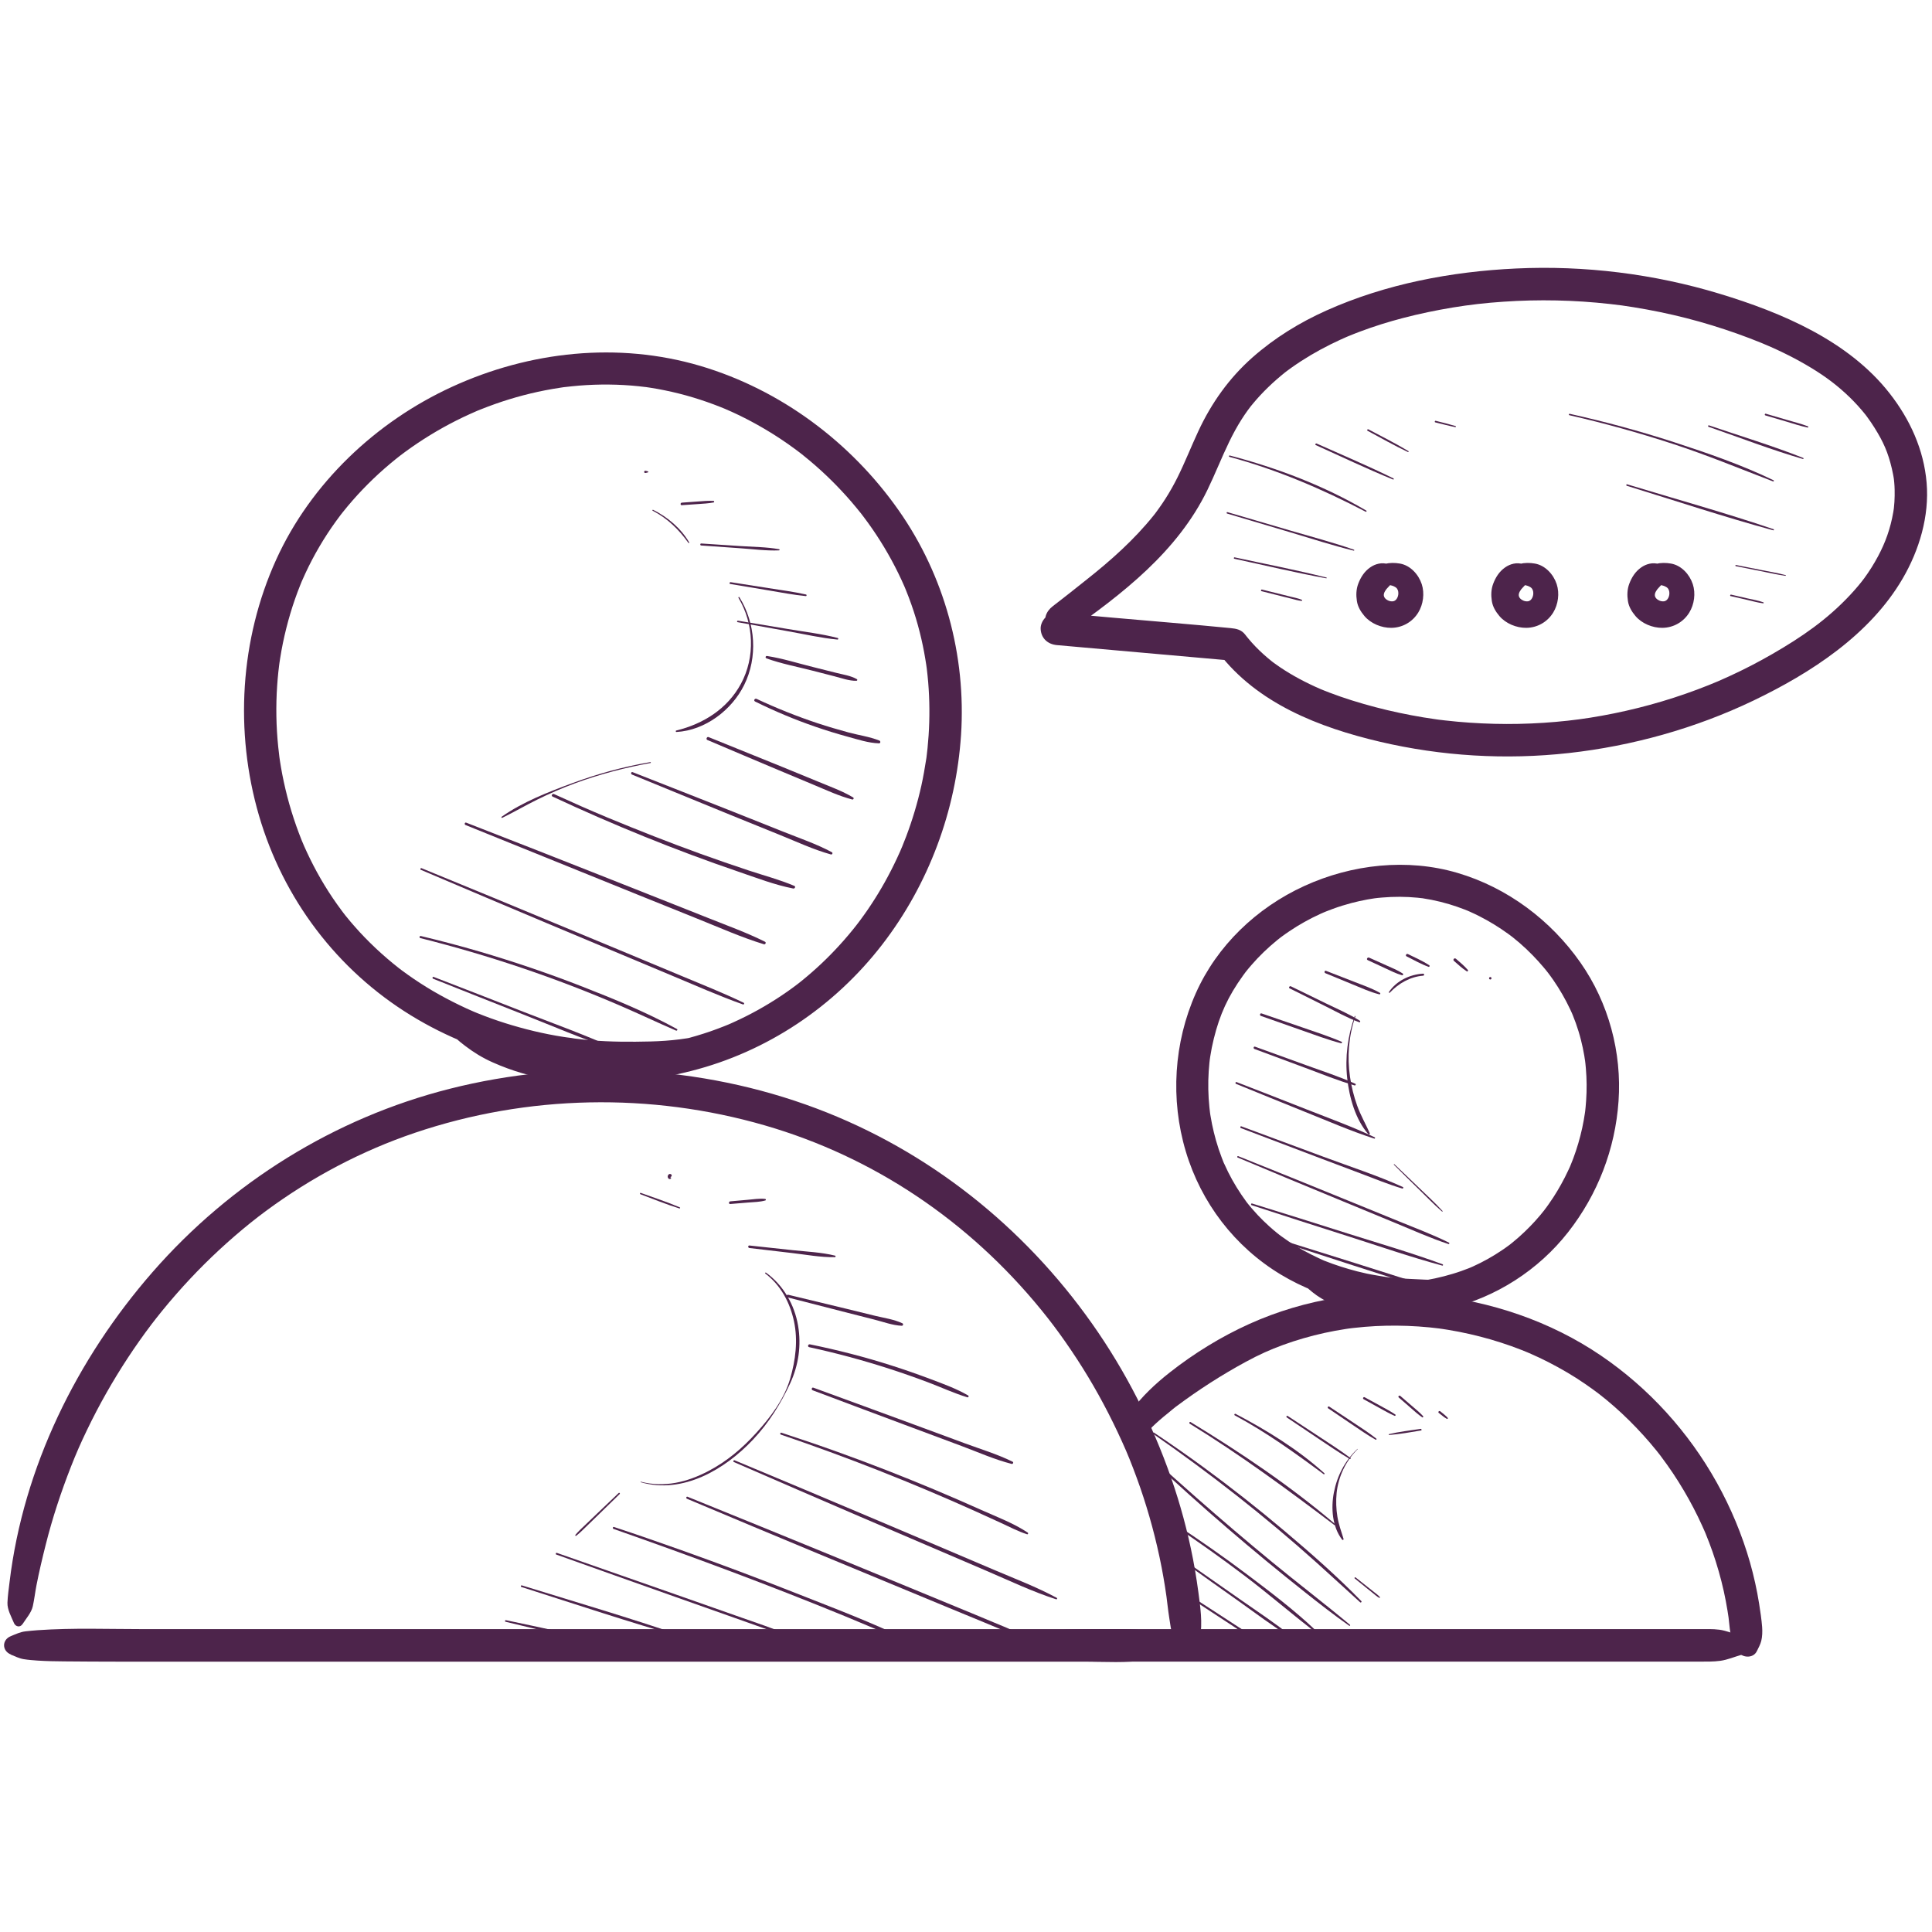 <?xml version="1.0" encoding="UTF-8"?>
<svg xmlns="http://www.w3.org/2000/svg" xmlns:xlink="http://www.w3.org/1999/xlink" class="feature--icon leadership__feature--icon" width="118" zoomAndPan="magnify" viewBox="0 0 567 567" height="118" preserveAspectRatio="xMidYMid meet" version="1.0">
  <defs>
    <clipPath id="b64b552a7b">
      <path d="M 0.5 0 L 566.5 0 L 566.5 566 L 0.5 566 Z M 0.5 0 " clip-rule="nonzero"></path>
    </clipPath>
  </defs>
  <path fill="#4d244b" d="M 207.984 303.395 C 202.332 304.871 196.715 305.504 190.883 305.648 C 185.051 305.793 179.242 305.781 173.457 305.301 C 171.996 305.18 170.547 305.023 169.102 304.844 C 167.652 304.664 169.531 304.906 168.703 304.797 C 168.344 304.75 167.996 304.68 167.637 304.617 C 167.113 304.535 166.586 304.484 166.059 304.414 C 166.848 304.523 165.422 304.32 165.266 304.293 C 162.395 303.852 159.531 303.277 156.703 302.605 C 151.027 301.242 145.434 299.504 140.035 297.312 C 139.699 297.18 139.363 297.039 139.027 296.895 C 139.77 297.203 139.074 296.918 138.945 296.859 C 138.273 296.559 137.613 296.27 136.945 295.973 C 135.555 295.336 134.176 294.664 132.812 293.973 C 130.215 292.652 127.664 291.242 125.184 289.707 C 122.703 288.176 120.297 286.547 117.961 284.809 C 117.758 284.664 116.332 283.562 117.016 284.09 C 116.441 283.648 115.879 283.191 115.316 282.727 C 114.129 281.754 112.98 280.762 111.844 279.742 C 109.676 277.793 107.602 275.742 105.625 273.613 C 104.691 272.594 103.77 271.551 102.871 270.5 C 102.395 269.934 101.926 269.359 101.457 268.785 C 101.219 268.5 100.992 268.199 100.766 267.898 C 100.562 267.637 100.586 267.66 100.824 267.973 C 100.645 267.73 100.465 267.492 100.285 267.254 C 96.703 262.473 93.59 257.348 90.969 251.984 C 90.383 250.773 89.805 249.562 89.266 248.332 C 88.727 247.098 88.406 246.32 87.711 244.484 C 86.656 241.695 85.723 238.844 84.906 235.973 C 84.094 233.098 83.41 230.176 82.836 227.242 C 82.586 225.922 82.355 224.594 82.152 223.266 C 82.082 222.82 82.023 222.379 81.961 221.934 C 81.984 222.141 82.07 222.809 81.961 221.863 C 81.855 220.977 81.746 220.078 81.652 219.18 C 81.039 213.23 80.934 207.215 81.34 201.242 C 81.434 199.898 81.543 198.559 81.688 197.215 C 81.77 196.473 81.855 195.73 81.949 194.988 C 81.816 196.043 82.008 194.57 82.023 194.473 C 82.082 194.031 82.152 193.59 82.227 193.145 C 82.691 190.199 83.293 187.266 84.023 184.367 C 84.754 181.469 85.602 178.605 86.586 175.793 C 87.051 174.449 87.555 173.121 88.082 171.805 C 88.227 171.457 88.355 171.109 88.5 170.762 C 88.203 171.492 88.5 170.785 88.547 170.652 C 88.906 169.828 89.266 169.012 89.652 168.199 C 92.141 162.855 95.137 157.766 98.586 152.988 C 99.016 152.402 99.445 151.816 99.879 151.242 C 99.961 151.121 100.43 150.535 99.938 151.168 C 100.164 150.883 100.383 150.594 100.609 150.305 C 101.566 149.109 102.535 147.945 103.543 146.797 C 105.457 144.605 107.484 142.512 109.578 140.496 C 111.676 138.484 113.879 136.57 116.141 134.738 C 117.77 133.422 120.105 131.695 122.574 130.043 C 127.422 126.797 132.535 123.945 137.855 121.539 C 138.512 121.242 139.184 120.941 139.855 120.652 C 140.703 120.281 140.105 120.547 139.926 120.617 C 140.332 120.449 140.742 120.281 141.148 120.125 C 142.5 119.586 143.867 119.074 145.242 118.582 C 147.984 117.613 150.777 116.75 153.602 116.008 C 156.43 115.266 159.266 114.652 162.141 114.152 C 162.859 114.031 163.578 113.91 164.297 113.805 C 164.586 113.754 164.871 113.719 165.16 113.672 C 166.586 113.457 164.191 113.781 165.625 113.613 C 167.062 113.445 168.512 113.289 169.961 113.168 C 175.77 112.703 181.613 112.75 187.398 113.348 C 188.129 113.422 188.848 113.516 189.578 113.602 C 188.68 113.492 189.434 113.574 189.613 113.602 C 190.047 113.66 190.465 113.719 190.895 113.793 C 192.309 114.008 193.723 114.27 195.125 114.559 C 197.926 115.133 200.703 115.828 203.434 116.652 C 206.164 117.48 208.871 118.426 211.52 119.48 C 211.914 119.637 212.309 119.805 212.703 119.961 C 212.859 120.02 213.543 120.32 212.754 119.984 C 213.41 120.27 214.059 120.559 214.715 120.844 C 216.023 121.434 217.305 122.055 218.586 122.703 C 223.688 125.289 228.586 128.305 233.195 131.695 C 233.77 132.113 234.344 132.547 234.922 132.988 C 234.227 132.461 234.98 133.035 235.148 133.168 C 235.422 133.395 235.711 133.613 235.984 133.84 C 237.102 134.738 238.203 135.66 239.281 136.605 C 241.434 138.484 243.52 140.461 245.52 142.523 C 247.52 144.582 249.434 146.703 251.254 148.918 C 251.711 149.469 252.164 150.02 252.609 150.582 C 252.574 150.535 253.445 151.648 253.027 151.121 C 252.609 150.594 253.473 151.707 253.434 151.66 C 254.297 152.797 255.137 153.961 255.949 155.133 C 259.242 159.887 262.129 164.93 264.562 170.188 C 264.836 170.773 265.102 171.359 265.352 171.945 C 265.398 172.043 265.949 173.348 265.543 172.391 C 265.652 172.652 265.758 172.918 265.867 173.18 C 266.43 174.57 266.969 175.973 267.461 177.383 C 268.418 180.078 269.242 182.82 269.938 185.602 C 270.586 188.164 271.125 190.762 271.555 193.371 C 271.652 193.945 271.746 194.535 271.832 195.109 C 271.891 195.492 271.938 195.887 271.996 196.27 C 271.973 196.102 271.879 195.254 271.984 196.176 C 272.141 197.527 272.297 198.895 272.406 200.258 C 272.836 205.445 272.871 210.664 272.523 215.852 C 272.441 217.086 272.332 218.32 272.215 219.539 C 272.141 220.188 272.07 220.832 271.996 221.48 C 271.961 221.742 271.938 221.996 271.902 222.258 C 271.781 223.254 272.035 221.457 271.832 222.727 C 271.422 225.359 270.969 227.984 270.395 230.582 C 269.266 235.66 267.77 240.652 265.926 245.527 C 265.508 246.617 265.074 247.707 264.633 248.797 C 265.062 247.742 264.309 249.527 264.191 249.816 C 263.879 250.535 263.555 251.242 263.219 251.945 C 262.117 254.305 260.934 256.617 259.664 258.895 C 258.395 261.168 257.039 263.395 255.602 265.562 C 254.957 266.547 254.297 267.516 253.613 268.461 C 253.242 268.988 252.859 269.516 252.465 270.043 C 252.273 270.305 252.082 270.57 251.879 270.82 C 251.746 271 250.871 272.125 251.555 271.254 C 248.344 275.371 244.824 279.254 241.016 282.844 C 239.102 284.641 237.125 286.367 235.074 288.02 C 234.871 288.188 234.668 288.344 234.453 288.512 C 234.332 288.605 233.281 289.41 234.164 288.738 C 233.688 289.098 233.219 289.457 232.742 289.805 C 231.625 290.629 230.488 291.422 229.328 292.199 C 224.871 295.18 220.176 297.793 215.293 299.996 C 215.039 300.102 214.801 300.211 214.551 300.332 C 214.418 300.391 213.172 300.93 214.191 300.5 C 213.625 300.738 213.051 300.965 212.488 301.191 C 211.148 301.719 209.793 302.223 208.43 302.703 C 205.746 303.625 203.016 304.426 200.262 305.121 C 197.195 305.898 194.094 306.559 190.98 307.086 C 190.203 307.215 189.422 307.336 188.645 307.457 C 188.332 307.504 188.023 307.551 187.711 307.59 C 188.562 307.469 187.543 307.613 187.34 307.637 C 185.711 307.84 184.07 308.008 182.418 308.129 C 179.328 308.355 176.215 308.449 173.113 308.379 C 171.578 308.344 170.047 308.258 168.523 308.141 C 167.844 308.078 167.16 308.02 166.477 307.949 C 166.105 307.91 165.723 307.863 165.352 307.816 C 163.867 307.648 166.297 307.973 164.824 307.742 C 161.867 307.301 158.934 306.691 156.059 305.875 C 154.633 305.469 153.23 305.012 151.844 304.512 C 151.219 304.281 150.598 304.043 149.984 303.793 C 149.195 303.48 150.992 304.246 149.699 303.672 C 149.293 303.492 148.895 303.312 148.488 303.121 C 145.961 301.934 143.422 300.68 141.016 299.254 C 139.734 298.484 138.43 297.828 137.113 297.133 C 135.711 296.391 134.383 295.457 132.895 294.918 L 134.188 295.672 L 133.855 295.348 C 131.148 292.738 127.016 296.859 129.723 299.48 C 130.129 299.875 130.453 300.559 130.812 301.023 C 131.363 301.742 131.914 302.449 132.477 303.145 C 132.945 303.719 133.422 304.305 133.938 304.832 C 134.117 305.023 135.664 306.293 134.934 305.707 C 135.457 306.129 135.996 306.535 136.523 306.953 C 139.027 308.859 141.602 310.449 144.477 311.73 C 150.309 314.344 156.395 316.113 162.727 317.012 C 176.105 318.918 189.723 317.625 202.789 314.32 C 225.137 308.664 244.836 295.434 258.895 277.23 C 272.535 259.574 280.586 237.922 282.047 215.672 C 283.566 192.367 277.184 168.953 263.77 149.816 C 249.711 129.754 229.074 114.355 205.52 107.383 C 181.375 100.246 155.387 103.086 132.645 113.527 C 110.355 123.754 91.242 141.805 81.051 164.246 C 70.43 187.66 68.812 214.703 76.008 239.359 C 83.137 263.781 98.895 284.68 120.598 297.996 C 131.074 304.426 142.859 309.145 154.945 311.48 C 167.352 313.875 180.105 314.293 192.105 311.371 C 197.734 310.008 203.305 308.055 208.68 305.91 C 210.191 305.312 209.637 302.988 207.996 303.422 Z M 207.984 303.395 " fill-opacity="1" fill-rule="nonzero"></path>
  <path fill="#4d244b" d="M 6.598 476.668 C 7.652 475.012 9.219 473.289 9.637 471.359 C 10.059 469.434 10.309 467.312 10.691 465.312 C 11.473 461.289 12.418 457.301 13.422 453.324 C 15.375 445.527 17.914 437.863 20.848 430.379 C 22.297 426.68 23.664 423.562 25.508 419.73 C 27.352 415.898 29.195 412.379 31.219 408.809 C 35.195 401.805 39.613 395.062 44.477 388.641 C 45.293 387.578 46.395 386.164 47.543 384.75 C 48.945 383.023 50.383 381.324 51.855 379.648 C 54.453 376.691 57.148 373.816 59.938 371.039 C 65.602 365.398 72.059 359.816 78.035 355.398 C 91.445 345.492 106.188 337.73 121.711 332.473 C 154.848 321.254 190.934 320.582 224.43 330.27 C 256.523 339.562 284.395 358.438 305.555 384.391 C 308.082 387.492 310.152 390.223 312.609 393.73 C 315.062 397.242 317.242 400.582 319.375 404.129 C 323.555 411.074 327.23 418.293 330.465 425.73 C 331.711 428.594 333.41 433.062 334.645 436.629 C 335.879 440.199 337.102 444.164 338.129 447.984 C 339.16 451.805 340.141 455.996 340.922 460.055 C 341.281 461.91 341.602 463.781 341.902 465.648 C 342.285 468.102 342.418 469.074 342.703 471.539 C 342.945 473.66 343.316 475.77 343.625 477.887 C 343.508 477.027 343.867 479.18 343.914 479.383 C 344.047 479.875 344.215 480.355 344.355 480.848 C 344.68 481.938 344.934 483.027 345.496 484.031 L 345.039 482.367 L 345.062 482.883 C 345.254 487.109 351.844 487.121 351.652 482.883 L 351.625 482.367 L 351.172 484.031 C 352.969 479.938 352.645 474.871 352.117 470.523 C 351.59 466.176 350.945 461.828 350.117 457.527 C 348.551 449.422 346.383 441.422 343.664 433.625 C 338.082 417.625 330.309 402.367 320.535 388.512 C 300.371 359.922 272.418 337.66 239.613 325.312 C 205.508 312.473 167.266 310.605 131.973 319.539 C 98.176 328.09 67.688 347.086 44.777 373.324 C 22.559 398.773 6.871 430.547 2.812 464.246 C 2.574 466.258 2.262 468.32 2.188 470.355 C 2.117 472.391 3.316 474.461 4.105 476.344 C 4.547 477.398 5.891 477.719 6.574 476.668 Z M 6.598 476.668 " fill-opacity="1" fill-rule="nonzero"></path>
  <path fill="#4d244b" d="M 3.172 485.59 C 4.406 486.09 5.637 486.715 6.957 486.93 C 8.273 487.145 9.723 487.254 11.086 487.348 C 13.688 487.527 16.285 487.551 18.883 487.578 C 24.117 487.625 29.34 487.66 34.562 487.66 C 45.219 487.66 55.879 487.66 66.547 487.66 L 131.473 487.66 C 153.566 487.66 175.664 487.66 197.746 487.66 C 220.5 487.66 243.266 487.66 266.023 487.66 L 300.957 487.66 C 306.777 487.66 312.598 487.66 318.418 487.66 C 324.383 487.66 330.574 488.117 336.477 487.168 C 339.293 486.715 342.082 486.152 344.883 485.684 C 347.688 485.219 347.652 480.547 344.883 480.09 C 342.117 479.637 339.293 479.062 336.477 478.605 C 333.387 478.113 330.309 478.113 327.184 478.113 C 321.352 478.113 315.508 478.113 309.676 478.113 C 297.996 478.113 286.309 478.113 274.633 478.113 C 251.805 478.113 228.98 478.113 206.152 478.113 C 183.984 478.113 161.832 478.113 139.664 478.113 C 117.949 478.113 96.238 478.113 74.535 478.113 C 63.844 478.113 53.148 478.113 42.453 478.113 C 31.758 478.113 21.484 477.707 11.086 478.426 C 9.891 478.512 8.691 478.629 7.496 478.762 C 5.938 478.941 4.598 479.59 3.172 480.176 C 0.535 481.242 0.535 484.473 3.172 485.551 Z M 3.172 485.59 " fill-opacity="1" fill-rule="nonzero"></path>
  <path fill="#4d244b" d="M 428.562 374.906 C 425.137 375.637 421.793 375.73 418.309 375.551 C 414.824 375.371 411.352 375.277 407.902 374.906 C 407.902 374.906 406.488 374.738 407.266 374.832 C 406.836 374.773 406.418 374.715 405.984 374.641 C 405.281 374.523 404.562 374.402 403.855 374.281 C 402 373.984 400.152 373.59 398.332 373.121 C 395.09 372.281 391.914 371.277 388.801 370.043 C 387.473 369.516 389.613 370.426 388.32 369.84 C 387.926 369.66 387.531 369.48 387.137 369.301 C 386.344 368.93 385.566 368.547 384.789 368.164 C 383.23 367.383 381.711 366.535 380.227 365.625 C 378.742 364.715 377.422 363.828 376.082 362.844 C 375.793 362.629 375.496 362.414 375.207 362.199 C 376 362.797 374.859 361.91 374.801 361.863 C 374.012 361.23 373.242 360.57 372.488 359.887 C 371.305 358.82 370.164 357.707 369.074 356.547 C 368.477 355.91 367.902 355.266 367.328 354.594 C 367.039 354.258 366.766 353.922 366.477 353.574 C 366.285 353.348 366.105 353.109 365.914 352.871 C 366.203 353.242 366.164 353.203 365.832 352.762 C 363.793 349.984 361.973 347.074 360.441 343.996 C 360.047 343.191 359.676 342.379 359.293 341.562 C 358.68 340.234 359.613 342.402 359.062 341.051 C 358.895 340.629 358.73 340.223 358.574 339.805 C 357.926 338.129 357.363 336.426 356.871 334.703 C 356.418 333.121 356.035 331.516 355.699 329.898 C 355.52 329.012 355.363 328.141 355.219 327.254 C 355.207 327.156 354.992 325.684 355.137 326.738 C 355.051 326.141 354.992 325.551 354.934 324.953 C 354.574 321.457 354.5 317.922 354.73 314.414 C 354.777 313.59 354.848 312.773 354.934 311.961 C 354.98 311.516 355.027 311.074 355.086 310.617 C 354.957 311.672 355.148 310.199 355.172 310.102 C 355.445 308.332 355.793 306.57 356.227 304.832 C 357.961 297.793 360.383 292.426 364.801 286.309 C 365.051 285.961 365.316 285.602 365.578 285.254 C 365.461 285.41 365.062 285.898 365.641 285.18 C 366.176 284.5 366.73 283.828 367.305 283.18 C 368.441 281.863 369.641 280.605 370.895 279.395 C 372.152 278.188 373.445 277.039 374.801 275.934 C 375.137 275.66 375.484 275.383 375.82 275.121 C 375.148 275.648 375.902 275.074 376.07 274.941 C 376.824 274.379 377.602 273.84 378.383 273.312 C 381.266 271.359 384.32 269.66 387.496 268.211 C 387.891 268.031 388.285 267.852 388.691 267.684 C 387.758 268.09 389.074 267.527 389.172 267.492 C 389.844 267.219 390.523 266.965 391.207 266.715 C 392.98 266.066 394.789 265.504 396.609 265.023 C 398.152 264.617 399.711 264.27 401.281 263.984 C 401.711 263.91 402.129 263.828 402.562 263.77 C 402.68 263.742 404.117 263.539 403.016 263.684 C 403.879 263.562 404.742 263.48 405.602 263.41 C 409.062 263.109 412.562 263.121 416.023 263.457 C 416.453 263.504 416.883 263.551 417.328 263.602 C 418.754 263.754 416.383 263.422 417.781 263.672 C 418.562 263.805 419.34 263.922 420.117 264.078 C 421.879 264.426 423.613 264.859 425.328 265.371 C 426.836 265.828 428.32 266.332 429.793 266.906 C 430.191 267.062 430.598 267.219 430.992 267.383 C 430.035 266.988 431.34 267.539 431.434 267.59 C 432.344 267.996 433.254 268.426 434.152 268.883 C 437.09 270.379 439.914 272.102 442.586 274.043 C 442.934 274.293 443.281 274.559 443.629 274.809 C 442.824 274.199 443.949 275.074 444.023 275.121 C 444.691 275.66 445.352 276.211 446.012 276.773 C 447.316 277.898 448.562 279.086 449.77 280.32 C 450.871 281.445 451.938 282.617 452.957 283.828 C 453.23 284.152 453.508 284.484 453.781 284.82 C 453.844 284.895 454.719 286.02 454.105 285.215 C 454.719 286.02 455.305 286.82 455.879 287.648 C 457.746 290.355 459.398 293.215 460.801 296.199 C 460.98 296.582 461.16 296.977 461.34 297.371 C 461.387 297.469 461.926 298.785 461.531 297.816 C 461.855 298.617 462.164 299.41 462.453 300.223 C 463.027 301.84 463.543 303.492 463.961 305.156 C 464.359 306.703 464.691 308.27 464.957 309.84 C 465.004 310.152 465.293 312.113 465.137 310.895 C 465.254 311.805 465.352 312.703 465.422 313.613 C 465.688 316.727 465.711 319.852 465.496 322.977 C 465.449 323.625 465.398 324.27 465.34 324.918 C 465.305 325.301 465.254 325.695 465.219 326.078 C 465.195 326.27 465.004 327.574 465.184 326.367 C 464.957 327.91 464.691 329.445 464.359 330.977 C 463.699 334.031 462.812 337.039 461.723 339.961 C 461.445 340.691 461.16 341.422 460.859 342.141 C 461.305 341.074 460.789 342.281 460.73 342.438 C 460.598 342.738 460.465 343.039 460.32 343.324 C 459.641 344.797 458.895 346.258 458.105 347.672 C 457.41 348.93 456.668 350.152 455.891 351.359 C 455.461 352.02 455.027 352.664 454.574 353.301 C 454.344 353.625 454.117 353.934 453.891 354.258 C 453.77 354.414 452.754 355.754 453.461 354.859 C 451.613 357.23 449.59 359.469 447.41 361.539 C 446.273 362.629 445.09 363.672 443.867 364.664 C 443.746 364.762 442.703 365.574 443.59 364.906 C 443.387 365.062 443.172 365.23 442.957 365.383 C 442.215 365.934 441.461 366.473 440.691 366.988 C 438.023 368.785 435.207 370.355 432.273 371.684 C 432.141 371.742 430.895 372.281 431.914 371.852 C 431.602 371.984 431.281 372.113 430.969 372.234 C 430.262 372.512 429.555 372.773 428.848 373.023 C 427.184 373.613 425.484 374.113 423.77 374.559 C 422.059 375 420.238 375.398 418.441 375.707 C 417.973 375.793 417.508 375.863 417.039 375.934 C 416.98 375.934 415.434 376.152 416.441 376.031 C 415.508 376.141 414.574 376.246 413.641 376.32 C 411.781 376.461 409.926 376.523 408.07 376.484 C 407.305 376.473 406.535 376.438 405.781 376.391 C 405.328 376.355 404.871 376.32 404.418 376.281 C 404.238 376.27 402.418 376.031 403.434 376.188 C 401.805 375.949 400.203 375.625 398.609 375.18 C 397.758 374.953 396.91 374.691 396.07 374.391 C 395.652 374.246 395.242 374.078 394.824 373.922 C 394.309 373.707 394.273 373.707 394.742 373.898 C 394.477 373.781 394.203 373.66 393.938 373.527 C 392.477 372.832 390.992 372.152 389.555 371.398 C 387.938 370.559 386.203 370.043 384.598 369.312 C 381.949 368.102 379.219 370.582 380.609 373.301 C 381.508 375.074 382.488 376.93 383.996 378.246 C 385.508 379.562 387.242 380.871 389.125 381.77 C 392.789 383.504 396.645 384.738 400.656 385.348 C 408.922 386.605 417.266 385.961 425.375 383.996 C 439.102 380.691 451.496 372.738 460.203 361.625 C 468.91 350.512 474.023 337.23 475.004 323.203 C 476.012 308.871 472.094 294.32 463.844 282.523 C 455.113 270.043 442.355 260.473 427.688 256.164 C 413.016 251.852 396.789 253.602 382.754 260.031 C 368.715 266.461 357.137 277.59 350.957 291.457 C 344.477 305.984 343.445 322.641 347.996 337.887 C 352.5 353 362.371 365.91 375.891 374.055 C 382.273 377.898 389.508 380.762 396.859 382.043 C 404.215 383.324 412.441 383.613 419.793 381.23 C 423.125 380.152 426.418 378.703 429.625 377.277 C 431.027 376.652 429.984 374.629 428.633 374.918 Z M 428.562 374.906 " fill-opacity="1" fill-rule="nonzero"></path>
  <path fill="#4d244b" d="M 337.352 419.504 C 336.73 420.32 337.016 419.949 337.434 419.504 C 337.676 419.254 337.914 419 338.164 418.762 C 338.801 418.141 339.461 417.527 340.129 416.941 C 340.512 416.605 340.906 416.27 341.305 415.934 C 341.734 415.578 341.734 415.602 341.242 415.973 C 341.723 415.613 342.176 415.242 342.633 414.848 C 343.113 414.426 343.602 414.031 344.094 413.637 C 344.332 413.445 344.586 413.242 344.824 413.051 C 344.957 412.953 345.074 412.844 345.207 412.75 C 345.625 412.414 344.551 413.242 345.219 412.75 C 351.711 407.898 358.523 403.516 365.652 399.648 C 369.59 397.516 372.777 396.09 376.535 394.715 C 380.512 393.266 384.598 392.09 388.73 391.18 C 390.766 390.738 392.812 390.355 394.859 390.043 C 395.102 390.008 395.34 389.973 395.578 389.934 C 395.602 389.934 396.383 389.816 395.902 389.887 C 395.363 389.961 396.344 389.828 396.465 389.816 C 396.703 389.793 396.945 389.754 397.184 389.73 C 398.297 389.602 399.41 389.492 400.535 389.398 C 404.703 389.051 408.883 388.965 413.062 389.121 C 415.23 389.203 417.41 389.348 419.566 389.562 C 420.523 389.66 421.496 389.77 422.453 389.887 C 423.016 389.961 422.488 389.887 422.383 389.887 C 422.703 389.934 423.016 389.984 423.34 390.02 C 423.902 390.102 424.453 390.188 425.016 390.281 C 429.23 390.977 433.398 391.922 437.508 393.109 C 439.52 393.695 441.508 394.344 443.484 395.039 C 444.465 395.383 445.445 395.754 446.418 396.141 C 446.871 396.32 447.316 396.5 447.758 396.68 C 447.984 396.773 448.203 396.859 448.43 396.953 C 447.77 396.68 448.73 397.086 448.848 397.133 C 452.656 398.785 456.355 400.68 459.926 402.785 C 461.676 403.816 463.387 404.906 465.062 406.055 C 465.805 406.559 466.551 407.086 467.281 407.613 C 467.711 407.922 468.129 408.234 468.551 408.547 C 468.73 408.68 469.793 409.492 469.195 409.023 C 472.344 411.469 475.34 414.102 478.164 416.906 C 480.992 419.707 483.676 422.664 486.18 425.77 C 486.465 426.113 486.742 426.473 487.016 426.832 C 487.543 427.504 486.859 426.605 487.375 427.301 C 488.012 428.141 488.633 428.988 489.242 429.852 C 490.418 431.504 491.555 433.191 492.633 434.918 C 494.715 438.234 496.621 441.66 498.332 445.18 C 498.766 446.055 499.172 446.941 499.578 447.84 C 499.77 448.246 499.949 448.668 500.129 449.074 C 500.25 449.348 500.371 449.625 500.488 449.898 C 500.297 449.434 500.406 449.695 500.535 450.008 C 501.281 451.816 501.973 453.648 502.621 455.492 C 503.926 459.254 505.027 463.098 505.891 466.977 C 506.309 468.883 506.68 470.809 506.992 472.738 C 507.074 473.254 507.148 473.781 507.23 474.293 C 507.375 475.219 507.184 473.887 507.305 474.809 C 507.434 475.852 507.531 476.906 507.652 477.949 C 507.949 480.438 508.633 482.426 509.914 484.57 C 511.102 486.559 514.5 486.871 515.602 484.57 C 516.059 483.625 516.633 482.617 516.883 481.602 C 517.207 480.344 517.242 478.797 517.148 477.504 C 516.969 475.203 516.621 472.918 516.262 470.641 C 515.613 466.559 514.715 462.512 513.59 458.547 C 511.27 450.426 507.973 442.535 503.867 435.156 C 495.613 420.309 483.914 407.395 469.855 397.84 C 454.957 387.707 437.41 381.828 419.543 380.055 C 401.543 378.258 383.148 381.098 366.645 388.547 C 358.418 392.258 350.418 397.18 343.316 402.773 C 339.051 406.129 335.195 409.742 331.961 414.113 C 331.566 414.641 331.219 415.203 330.824 415.719 C 329.59 417.336 330.574 419.922 332.176 420.871 C 334.117 421.996 336.082 421.145 337.328 419.516 Z M 337.352 419.504 " fill-opacity="1" fill-rule="nonzero"></path>
  <path fill="#4d244b" d="M 304.523 484.871 C 305.113 485.348 305.699 485.91 306.344 486.293 C 307.195 486.82 308.059 486.941 309.016 487.086 C 310.812 487.371 312.586 487.516 314.395 487.539 C 317.578 487.59 320.754 487.648 323.938 487.648 C 330.355 487.648 336.789 487.648 343.207 487.648 C 356.129 487.648 369.051 487.648 381.973 487.648 C 409.113 487.648 436.238 487.648 463.375 487.648 C 471.184 487.648 478.992 487.648 486.801 487.648 C 490.742 487.648 494.68 487.648 498.633 487.648 C 500.73 487.648 502.812 487.695 504.895 487.41 C 506.98 487.121 509.004 486.246 511.016 485.672 C 513.77 484.883 513.77 480.871 511.016 480.078 C 509.363 479.602 507.734 479.012 506.059 478.57 C 504.129 478.066 502.094 478.102 500.117 478.102 L 489.461 478.102 C 482.418 478.102 475.375 478.102 468.332 478.102 C 454.691 478.102 441.062 478.102 427.422 478.102 C 400.883 478.102 374.344 478.102 347.805 478.102 L 326.344 478.102 C 322.801 478.102 319.266 478.129 315.734 478.188 C 313.855 478.223 311.996 478.27 310.129 478.512 C 309.113 478.641 307.984 478.727 307.039 479.121 C 306.094 479.516 305.328 480.246 304.535 480.883 C 303.445 481.77 303.445 483.949 304.535 484.82 Z M 304.523 484.871 " fill-opacity="1" fill-rule="nonzero"></path>
  <path fill="#4d244b" d="M 313.422 185.562 C 329.434 174.281 345.531 161.91 354.309 143.875 C 356.586 139.191 358.477 134.332 360.754 129.648 C 361.844 127.395 363.039 125.191 364.383 123.074 C 364.957 122.188 365.543 121.301 366.164 120.449 C 366.477 120.02 366.789 119.602 367.113 119.18 C 366.656 119.77 367.59 118.605 367.77 118.391 C 370.562 115.035 373.711 112.043 377.113 109.312 C 377.137 109.301 377.723 108.832 377.34 109.133 C 376.922 109.457 377.664 108.895 377.758 108.82 C 378.176 108.512 378.609 108.199 379.039 107.887 C 379.961 107.23 380.91 106.594 381.855 105.973 C 383.711 104.773 385.613 103.648 387.555 102.594 C 389.496 101.539 391.363 100.617 393.316 99.719 C 393.879 99.469 394.441 99.215 395.004 98.965 C 395.195 98.883 396.238 98.438 395.566 98.727 C 396.703 98.258 397.855 97.793 399.016 97.359 C 403.195 95.781 407.473 94.449 411.781 93.324 C 416.586 92.066 421.461 91.062 426.359 90.246 C 431.23 89.445 435.879 88.906 441.184 88.547 C 451.602 87.828 462.094 88.055 472.477 89.215 C 475.207 89.516 476.766 89.73 479.508 90.176 C 482.082 90.594 484.656 91.062 487.207 91.59 C 492.32 92.652 497.387 93.934 502.383 95.469 C 507.375 97 512.262 98.727 517.062 100.691 C 517.844 101.012 518.574 101.324 519.746 101.84 C 520.922 102.355 522.117 102.918 523.281 103.48 C 525.543 104.57 527.758 105.742 529.926 107 C 534.359 109.574 537.926 112.066 541.508 115.336 C 543.242 116.918 544.883 118.605 546.406 120.402 C 546.777 120.832 547.125 121.266 547.484 121.707 C 547.844 122.152 547.543 121.781 547.484 121.707 C 547.676 121.961 547.867 122.223 548.059 122.484 C 548.777 123.457 549.449 124.461 550.094 125.48 C 552.719 129.66 554.105 132.773 555.219 137.527 C 555.352 138.066 555.461 138.617 555.566 139.168 C 555.613 139.41 555.652 139.637 555.699 139.875 C 555.723 139.984 555.867 140.965 555.793 140.426 C 555.723 139.945 555.832 140.727 555.832 140.75 C 555.867 141.074 555.902 141.383 555.926 141.707 C 555.984 142.379 556.023 143.062 556.035 143.73 C 556.07 144.918 556.035 146.09 555.973 147.277 C 555.938 147.781 555.891 148.281 555.844 148.785 C 555.746 149.77 555.793 149.254 555.832 149.023 C 555.781 149.445 555.711 149.863 555.641 150.27 C 554.801 155.145 553.305 159.254 551.172 163.242 C 549.973 165.492 548.609 167.66 547.102 169.719 C 546.105 171.086 544.512 172.965 542.98 174.605 C 536.227 181.828 528.824 186.93 520.191 191.91 C 516.023 194.32 511.734 196.535 507.352 198.535 C 504.969 199.625 503.496 200.258 501.387 201.098 C 499.148 201.996 496.895 202.832 494.621 203.625 C 485.52 206.797 476.129 209.133 466.609 210.641 C 462.344 211.312 457.938 211.805 453.004 212.129 C 448.07 212.449 443.375 212.547 438.551 212.426 C 433.723 212.305 428.922 211.984 424.129 211.434 C 423.555 211.359 422.98 211.301 422.395 211.23 C 422.141 211.191 421.902 211.168 421.652 211.133 C 422.371 211.23 421.531 211.121 421.434 211.098 C 420.203 210.918 418.969 210.738 417.734 210.535 C 415.363 210.141 412.992 209.695 410.633 209.191 C 405.938 208.199 401.293 206.977 396.715 205.539 C 394.512 204.844 392.32 204.09 390.164 203.266 C 389.641 203.062 389.125 202.859 388.598 202.652 C 388.371 202.57 388.152 202.473 387.926 202.379 C 387.184 202.078 388.477 202.617 387.734 202.305 C 386.633 201.84 385.543 201.336 384.465 200.82 C 382.395 199.828 380.355 198.738 378.383 197.551 C 377.508 197.023 376.633 196.473 375.781 195.898 C 375.254 195.551 374.742 195.191 374.238 194.82 C 374.047 194.68 373.855 194.547 373.664 194.402 C 373.555 194.332 372.754 193.695 373.316 194.141 C 371.602 192.773 369.961 191.312 368.441 189.73 C 367.676 188.941 366.945 188.113 366.25 187.266 C 366.047 187.023 365.855 186.773 365.652 186.535 C 365.805 186.738 366.164 187.191 365.445 186.258 C 364.297 184.773 362.859 184.5 361.125 184.332 C 349.781 183.219 338.406 182.32 327.051 181.312 C 321.422 180.809 315.793 180.32 310.164 179.816 C 307.688 179.602 305.305 182.164 305.41 184.57 C 305.531 187.336 307.508 189.086 310.164 189.324 C 327.352 190.844 344.523 192.379 361.711 193.898 L 357.602 191.539 C 369.004 206.473 387.172 213.492 404.922 217.672 C 423.039 221.934 441.926 223.062 460.418 221 C 478.91 218.941 497.52 213.793 514.598 205.602 C 531.449 197.516 548.73 186.332 558.371 169.828 C 563.27 161.445 566.25 151.469 565.422 141.695 C 564.598 131.91 560.512 123.023 554.5 115.359 C 542.418 99.961 522.859 91.719 504.633 86.199 C 485.387 80.367 465.016 77.852 444.934 78.797 C 425.938 79.684 406.73 83.324 389.316 91.109 C 381.445 94.629 374.047 99.18 367.566 104.906 C 360.742 110.93 355.496 118.32 351.676 126.559 C 349.59 131.039 347.781 135.648 345.59 140.066 C 344.523 142.211 343.352 144.293 342.07 146.305 C 341.496 147.203 340.91 148.078 340.285 148.953 C 339.949 149.422 339.613 149.887 339.281 150.344 C 339.137 150.535 338.992 150.738 338.836 150.93 C 338.285 151.648 339.508 150.102 338.523 151.324 C 332.836 158.402 326.047 164.449 318.945 170.066 C 317.254 171.395 315.566 172.738 313.891 174.078 C 313.496 174.391 313.195 174.617 312.523 175.145 C 312.07 175.504 311.613 175.852 311.16 176.211 C 310.152 176.988 309.938 177.156 308.934 177.934 C 307.039 179.395 306.023 181.742 307.34 184.008 C 308.465 185.934 311.434 186.988 313.41 185.602 Z M 313.422 185.562 " fill-opacity="1" fill-rule="nonzero"></path>
  <path fill="#4d244b" d="M 406.754 178.484 C 406.441 178.344 406.164 178.164 405.879 177.984 C 406.227 178.223 405.879 177.984 405.805 177.91 C 405.664 177.781 405.531 177.648 405.398 177.504 C 405.328 177.422 405.051 177.074 405.328 177.445 C 405.242 177.336 405.16 177.215 405.09 177.098 C 405.051 177.051 404.812 176.535 404.934 176.82 C 405.051 177.109 404.848 176.582 404.836 176.535 C 404.742 176.234 404.668 175.934 404.609 175.625 C 404.586 175.516 404.586 175.191 404.512 175.121 C 404.551 175.457 404.562 175.539 404.551 175.371 C 404.551 175.301 404.535 175.23 404.523 175.156 C 404.5 174.82 404.5 174.484 404.523 174.152 C 404.523 174.078 404.535 174.008 404.551 173.934 C 404.574 173.742 404.551 173.84 404.512 174.223 C 404.586 174.102 404.586 173.875 404.621 173.73 C 404.656 173.574 404.715 173.41 404.766 173.254 C 404.895 172.809 404.5 173.77 404.73 173.336 C 404.871 173.062 405.148 172.75 405.242 172.473 C 405.16 172.703 404.871 172.918 405.195 172.57 C 405.293 172.461 405.398 172.367 405.496 172.27 C 406.023 171.781 405.102 172.484 405.496 172.258 C 405.613 172.188 405.734 172.102 405.855 172.043 C 406.309 171.805 405.926 172.043 405.688 172.102 C 405.867 172.066 406.047 171.973 406.215 171.922 C 406.488 171.84 406.766 171.77 407.051 171.719 C 407.77 171.574 406.633 171.742 406.859 171.742 C 407.027 171.742 407.195 171.719 407.363 171.719 C 407.699 171.719 408.035 171.73 408.383 171.781 L 407.508 171.66 C 407.867 171.707 408.215 171.781 408.551 171.875 C 408.703 171.922 408.859 171.996 409.027 172.043 C 408.43 171.781 408.285 171.719 408.598 171.863 C 408.922 172.008 409.23 172.141 409.566 172.27 L 408.742 171.922 C 409.051 172.055 409.34 172.199 409.625 172.379 C 409.758 172.461 410.297 172.859 409.734 172.438 C 409.172 172.02 409.699 172.438 409.805 172.535 C 409.914 172.629 410 172.75 410.105 172.859 C 410.5 173.277 409.531 172.02 409.973 172.715 C 410.152 172.988 410.297 173.289 410.43 173.59 L 410.07 172.727 C 410.262 173.219 410.395 173.707 410.465 174.223 L 410.332 173.254 C 410.406 173.828 410.395 174.391 410.332 174.953 L 410.465 173.973 C 410.383 174.594 410.227 175.18 409.984 175.754 L 410.355 174.871 C 410.152 175.348 409.891 175.793 409.578 176.223 L 410.164 175.457 C 409.844 175.863 409.484 176.234 409.074 176.547 L 409.844 175.949 C 409.496 176.199 409.125 176.414 408.73 176.594 L 409.641 176.211 C 409.195 176.391 408.742 176.512 408.262 176.582 L 409.293 176.438 C 408.766 176.5 408.25 176.5 407.723 176.438 L 408.766 176.582 C 408.141 176.5 407.543 176.332 406.957 176.09 L 407.902 176.484 C 407.363 176.246 406.871 175.961 406.406 175.613 L 407.207 176.234 C 406.789 175.91 406.418 175.539 406.094 175.121 L 406.715 175.934 C 406.43 175.551 406.191 175.145 406 174.703 L 406.406 175.672 C 406.215 175.203 406.082 174.738 406.012 174.234 L 406.152 175.312 C 406.105 174.859 406.105 174.402 406.152 173.934 L 406.012 175.012 C 406.082 174.449 406.238 173.91 406.441 173.383 L 406.035 174.355 C 406.285 173.781 406.598 173.254 406.969 172.75 L 406.332 173.562 C 406.742 173.051 407.172 172.57 407.566 172.043 L 406.945 172.859 C 407.293 172.426 407.688 172.031 408.059 171.613 C 408.383 171.254 408.668 170.871 408.957 170.461 C 409.016 170.379 409.074 170.305 409.137 170.223 C 409.473 169.742 408.633 170.762 409.004 170.391 C 409.832 169.551 410.215 168.344 409.652 167.254 C 409.172 166.332 408.297 165.887 407.352 165.562 C 405.566 164.965 403.578 165.48 402.082 166.547 C 400.406 167.73 399.34 169.41 398.621 171.301 C 398 172.941 397.949 174.664 398.215 176.379 C 398.477 178.09 399.352 179.504 400.43 180.785 C 402.297 183 405.434 184.281 408.297 184.258 C 411.555 184.234 414.523 182.547 416.227 179.77 C 417.699 177.371 418.129 174.129 417.254 171.445 C 416.32 168.594 413.926 165.934 410.859 165.395 C 407.793 164.859 404.848 165.469 402.535 167.516 C 400.227 169.562 399.328 172.629 399.973 175.648 C 400.562 178.367 402.777 180.797 405.387 181.73 C 407.242 182.391 408.551 179.371 406.742 178.523 Z M 406.754 178.484 " fill-opacity="1" fill-rule="nonzero"></path>
  <path fill="#4d244b" d="M 486.297 178.484 C 485.984 178.344 485.711 178.164 485.422 177.984 C 485.77 178.223 485.422 177.984 485.352 177.91 C 485.207 177.781 485.074 177.648 484.945 177.504 C 484.871 177.422 484.598 177.074 484.871 177.445 C 484.789 177.336 484.703 177.215 484.633 177.098 C 484.598 177.051 484.359 176.535 484.477 176.82 C 484.598 177.109 484.395 176.582 484.383 176.535 C 484.285 176.234 484.215 175.934 484.152 175.625 C 484.129 175.516 484.129 175.191 484.059 175.121 C 484.094 175.457 484.105 175.539 484.094 175.371 C 484.094 175.301 484.082 175.23 484.07 175.156 C 484.047 174.82 484.047 174.484 484.07 174.152 C 484.07 174.078 484.082 174.008 484.094 173.934 C 484.117 173.742 484.094 173.84 484.059 174.223 C 484.129 174.102 484.129 173.875 484.164 173.73 C 484.203 173.574 484.262 173.41 484.309 173.254 C 484.441 172.809 484.047 173.77 484.273 173.336 C 484.418 173.062 484.691 172.75 484.789 172.473 C 484.703 172.703 484.418 172.918 484.742 172.57 C 484.836 172.461 484.945 172.367 485.039 172.27 C 485.566 171.781 484.645 172.484 485.039 172.258 C 485.16 172.188 485.281 172.102 485.398 172.043 C 485.855 171.805 485.473 172.043 485.23 172.102 C 485.41 172.066 485.59 171.973 485.758 171.922 C 486.035 171.84 486.309 171.77 486.598 171.719 C 487.316 171.574 486.18 171.742 486.406 171.742 C 486.574 171.742 486.742 171.719 486.91 171.719 C 487.242 171.719 487.578 171.73 487.926 171.781 L 487.051 171.66 C 487.41 171.707 487.758 171.781 488.094 171.875 C 488.25 171.922 488.406 171.996 488.574 172.043 C 487.973 171.781 487.832 171.719 488.141 171.863 C 488.465 172.008 488.777 172.141 489.113 172.27 L 488.285 171.922 C 488.598 172.055 488.883 172.199 489.172 172.379 C 489.305 172.461 489.844 172.859 489.281 172.438 C 488.715 172.02 489.242 172.438 489.352 172.535 C 489.461 172.629 489.543 172.75 489.652 172.859 C 490.047 173.277 489.074 172.02 489.52 172.715 C 489.699 172.988 489.844 173.289 489.973 173.59 L 489.613 172.727 C 489.805 173.219 489.938 173.707 490.012 174.223 L 489.879 173.254 C 489.949 173.828 489.938 174.391 489.879 174.953 L 490.012 173.973 C 489.926 174.594 489.77 175.18 489.531 175.754 L 489.902 174.871 C 489.699 175.348 489.434 175.793 489.125 176.223 L 489.711 175.457 C 489.387 175.863 489.027 176.234 488.621 176.547 L 489.387 175.949 C 489.039 176.199 488.668 176.414 488.273 176.594 L 489.184 176.211 C 488.742 176.391 488.285 176.512 487.805 176.582 L 488.836 176.438 C 488.309 176.5 487.793 176.5 487.27 176.438 L 488.309 176.582 C 487.688 176.5 487.09 176.332 486.5 176.09 L 487.449 176.484 C 486.91 176.246 486.418 175.961 485.949 175.613 L 486.754 176.234 C 486.332 175.91 485.961 175.539 485.641 175.121 L 486.262 175.934 C 485.973 175.551 485.734 175.145 485.543 174.703 L 485.949 175.672 C 485.758 175.203 485.625 174.738 485.555 174.234 L 485.699 175.312 C 485.652 174.859 485.652 174.402 485.699 173.934 L 485.555 175.012 C 485.625 174.449 485.781 173.91 485.984 173.383 L 485.578 174.355 C 485.832 173.781 486.141 173.254 486.512 172.75 L 485.879 173.562 C 486.285 173.051 486.715 172.57 487.113 172.043 L 486.488 172.859 C 486.836 172.426 487.23 172.031 487.602 171.613 C 487.926 171.254 488.215 170.871 488.5 170.461 C 488.562 170.379 488.621 170.305 488.68 170.223 C 489.016 169.742 488.18 170.762 488.551 170.391 C 489.375 169.551 489.758 168.344 489.195 167.254 C 488.715 166.332 487.844 165.887 486.895 165.562 C 485.113 164.965 483.125 165.48 481.625 166.547 C 479.949 167.73 478.883 169.41 478.164 171.301 C 477.543 172.941 477.496 174.664 477.758 176.379 C 478.023 178.09 478.895 179.504 479.973 180.785 C 481.844 183 484.98 184.281 487.844 184.258 C 491.102 184.234 494.07 182.547 495.77 179.77 C 497.242 177.371 497.676 174.129 496.801 171.445 C 495.867 168.594 493.473 165.934 490.406 165.395 C 487.34 164.859 484.395 165.469 482.082 167.516 C 479.77 169.562 478.871 172.629 479.52 175.648 C 480.105 178.367 482.32 180.797 484.934 181.73 C 486.789 182.391 488.094 179.371 486.285 178.523 Z M 486.297 178.484 " fill-opacity="1" fill-rule="nonzero"></path>
  <path fill="#4d244b" d="M 446.359 178.484 C 446.047 178.344 445.77 178.164 445.484 177.984 C 445.832 178.223 445.484 177.984 445.41 177.91 C 445.27 177.781 445.137 177.648 445.004 177.504 C 444.934 177.422 444.656 177.074 444.934 177.445 C 444.848 177.336 444.766 177.215 444.691 177.098 C 444.656 177.051 444.418 176.535 444.535 176.82 C 444.656 177.109 444.453 176.582 444.441 176.535 C 444.344 176.234 444.273 175.934 444.215 175.625 C 444.191 175.516 444.191 175.191 444.117 175.121 C 444.152 175.457 444.164 175.539 444.152 175.371 C 444.152 175.301 444.141 175.23 444.129 175.156 C 444.105 174.82 444.105 174.484 444.129 174.152 C 444.129 174.078 444.141 174.008 444.152 173.934 C 444.18 173.742 444.152 173.84 444.117 174.223 C 444.191 174.102 444.191 173.875 444.227 173.73 C 444.262 173.574 444.32 173.41 444.371 173.254 C 444.5 172.809 444.105 173.77 444.332 173.336 C 444.477 173.062 444.754 172.75 444.848 172.473 C 444.766 172.703 444.477 172.918 444.801 172.57 C 444.895 172.461 445.004 172.367 445.102 172.27 C 445.625 171.781 444.703 172.484 445.102 172.258 C 445.219 172.188 445.34 172.102 445.461 172.043 C 445.914 171.805 445.531 172.043 445.293 172.102 C 445.473 172.066 445.652 171.973 445.82 171.922 C 446.094 171.84 446.371 171.77 446.656 171.719 C 447.375 171.574 446.238 171.742 446.465 171.742 C 446.633 171.742 446.801 171.719 446.969 171.719 C 447.305 171.719 447.641 171.73 447.984 171.781 L 447.113 171.66 C 447.473 171.707 447.82 171.781 448.152 171.875 C 448.309 171.922 448.465 171.996 448.633 172.043 C 448.035 171.781 447.891 171.719 448.203 171.863 C 448.523 172.008 448.836 172.141 449.172 172.27 L 448.344 171.922 C 448.656 172.055 448.945 172.199 449.23 172.379 C 449.363 172.461 449.902 172.859 449.34 172.438 C 448.777 172.02 449.305 172.438 449.41 172.535 C 449.52 172.629 449.602 172.75 449.711 172.859 C 450.105 173.277 449.137 172.02 449.578 172.715 C 449.758 172.988 449.902 173.289 450.035 173.59 L 449.676 172.727 C 449.867 173.219 450 173.707 450.07 174.223 L 449.938 173.254 C 450.012 173.828 450 174.391 449.938 174.953 L 450.07 173.973 C 449.984 174.594 449.832 175.18 449.59 175.754 L 449.961 174.871 C 449.758 175.348 449.496 175.793 449.184 176.223 L 449.77 175.457 C 449.445 175.863 449.09 176.234 448.68 176.547 L 449.445 175.949 C 449.102 176.199 448.73 176.414 448.332 176.594 L 449.242 176.211 C 448.801 176.391 448.344 176.512 447.867 176.582 L 448.895 176.438 C 448.371 176.5 447.855 176.5 447.328 176.438 L 448.371 176.582 C 447.746 176.5 447.148 176.332 446.562 176.09 L 447.508 176.484 C 446.969 176.246 446.477 175.961 446.012 175.613 L 446.812 176.234 C 446.395 175.91 446.023 175.539 445.699 175.121 L 446.32 175.934 C 446.035 175.551 445.793 175.145 445.602 174.703 L 446.012 175.672 C 445.82 175.203 445.688 174.738 445.613 174.234 L 445.758 175.312 C 445.711 174.859 445.711 174.402 445.758 173.934 L 445.613 175.012 C 445.688 174.449 445.844 173.91 446.047 173.383 L 445.641 174.355 C 445.891 173.781 446.203 173.254 446.574 172.75 L 445.938 173.562 C 446.344 173.051 446.777 172.57 447.172 172.043 L 446.551 172.859 C 446.895 172.426 447.293 172.031 447.664 171.613 C 447.984 171.254 448.273 170.871 448.562 170.461 C 448.621 170.379 448.68 170.305 448.742 170.223 C 449.074 169.742 448.238 170.762 448.609 170.391 C 449.434 169.551 449.82 168.344 449.254 167.254 C 448.777 166.332 447.902 165.887 446.957 165.562 C 445.172 164.965 443.184 165.48 441.688 166.547 C 440.012 167.73 438.945 169.41 438.227 171.301 C 437.602 172.941 437.555 174.664 437.82 176.379 C 438.082 178.09 438.957 179.504 440.035 180.785 C 441.902 183 445.039 184.281 447.902 184.258 C 451.16 184.234 454.129 182.547 455.832 179.77 C 457.305 177.371 457.734 174.129 456.859 171.445 C 455.926 168.594 453.531 165.934 450.465 165.395 C 447.398 164.859 444.453 165.469 442.141 167.516 C 439.832 169.562 438.934 172.629 439.578 175.648 C 440.164 178.367 442.383 180.797 444.992 181.73 C 446.848 182.391 448.152 179.371 446.344 178.523 Z M 446.359 178.484 " fill-opacity="1" fill-rule="nonzero"></path>
  <path fill="#4d244b" d="M 348.309 468.332 C 351.531 470.449 354.766 472.57 357.984 474.691 C 359.602 475.758 361.219 476.809 362.836 477.863 C 364.453 478.918 366.012 480.164 367.758 480.906 C 367.938 480.977 368.141 480.773 367.973 480.617 C 366.656 479.398 364.98 478.5 363.484 477.516 C 361.816 476.426 360.141 475.336 358.465 474.246 C 355.172 472.113 351.879 469.973 348.586 467.84 C 348.285 467.648 348.012 468.129 348.309 468.32 Z M 348.309 468.332 " fill-opacity="1" fill-rule="nonzero"></path>
  <path fill="#4d244b" d="M 347.902 458.785 C 353.039 462.473 358.203 466.141 363.363 469.793 C 368.523 473.445 373.566 477.301 378.945 480.594 C 379.113 480.691 379.316 480.449 379.16 480.32 C 374.309 476.402 369.039 472.965 363.938 469.383 C 358.836 465.805 353.422 462.008 348.152 458.344 C 347.891 458.164 347.652 458.582 347.902 458.773 Z M 347.902 458.785 " fill-opacity="1" fill-rule="nonzero"></path>
  <path fill="#4d244b" d="M 344.586 447.742 C 351.664 452.461 358.598 457.398 365.375 462.535 C 372.152 467.672 378.848 473.434 385.688 478.75 C 385.926 478.941 386.262 478.629 386.035 478.402 C 379.867 472.547 372.992 467.348 366.203 462.223 C 359.41 457.098 352.141 452.008 344.871 447.242 C 344.562 447.039 344.273 447.539 344.586 447.742 Z M 344.586 447.742 " fill-opacity="1" fill-rule="nonzero"></path>
  <path fill="#4d244b" d="M 338.176 428.727 C 352.551 442.176 367.52 455.039 382.957 467.266 C 387.23 470.652 391.52 474.008 395.984 477.133 C 396.141 477.242 396.344 476.988 396.203 476.859 C 388.691 470.582 380.883 464.641 373.328 458.426 C 365.77 452.211 358.441 445.961 351.148 439.551 C 346.934 435.84 342.754 432.09 338.586 428.32 C 338.32 428.078 337.926 428.461 338.191 428.715 Z M 338.176 428.727 " fill-opacity="1" fill-rule="nonzero"></path>
  <path fill="#4d244b" d="M 338.453 420.82 C 355.207 432.473 371.316 445.074 386.5 458.703 C 390.754 462.512 394.934 466.402 399.172 470.234 C 399.398 470.438 399.734 470.113 399.52 469.887 C 392.395 462.582 384.691 455.816 376.883 449.23 C 369.074 442.641 361.125 436.391 352.934 430.402 C 348.25 426.977 343.496 423.672 338.68 420.449 C 338.441 420.293 338.227 420.668 338.453 420.832 Z M 338.453 420.82 " fill-opacity="1" fill-rule="nonzero"></path>
  <path fill="#4d244b" d="M 349.172 417.828 C 363.938 426.906 377.82 437.121 391.625 447.578 C 391.781 447.695 391.984 447.434 391.844 447.301 C 378.691 436.102 364.176 426.332 349.434 417.359 C 349.137 417.18 348.871 417.637 349.172 417.816 Z M 349.172 417.828 " fill-opacity="1" fill-rule="nonzero"></path>
  <path fill="#4d244b" d="M 362.371 415.371 C 371.641 420.355 380.059 426.402 388.477 432.652 C 388.645 432.773 388.836 432.512 388.691 432.379 C 380.957 425.398 371.82 419.77 362.621 414.941 C 362.332 414.797 362.094 415.219 362.371 415.371 Z M 362.371 415.371 " fill-opacity="1" fill-rule="nonzero"></path>
  <path fill="#4d244b" d="M 377.641 415.984 C 380.703 418.043 383.77 420.113 386.848 422.164 C 389.926 424.211 392.957 426.32 396.141 428.188 C 396.344 428.309 396.5 428.02 396.32 427.875 C 393.363 425.66 390.238 423.672 387.16 421.637 C 384.082 419.602 380.992 417.578 377.902 415.551 C 377.625 415.371 377.375 415.805 377.652 415.984 Z M 377.641 415.984 " fill-opacity="1" fill-rule="nonzero"></path>
  <path fill="#4d244b" d="M 389.805 413.324 C 392.105 414.883 394.406 416.438 396.703 417.996 C 399.004 419.551 401.281 421.145 403.699 422.512 C 403.879 422.617 404.105 422.355 403.926 422.211 C 401.77 420.5 399.445 419.012 397.16 417.492 C 394.871 415.973 392.465 414.367 390.105 412.809 C 389.781 412.594 389.473 413.121 389.793 413.336 Z M 389.805 413.324 " fill-opacity="1" fill-rule="nonzero"></path>
  <path fill="#4d244b" d="M 400.18 410.629 C 401.676 411.457 403.184 412.293 404.68 413.121 C 406.18 413.949 407.676 414.809 409.254 415.504 C 409.508 415.613 409.723 415.289 409.484 415.121 C 408.059 414.164 406.535 413.359 405.027 412.535 C 403.52 411.707 402.012 410.895 400.5 410.066 C 400.141 409.875 399.82 410.414 400.18 410.617 Z M 400.18 410.629 " fill-opacity="1" fill-rule="nonzero"></path>
  <path fill="#4d244b" d="M 410.5 410.129 L 413.926 413.109 C 415.051 414.09 416.152 415.109 417.387 415.949 C 417.59 416.09 417.805 415.781 417.652 415.613 C 416.645 414.512 415.484 413.562 414.344 412.594 L 410.957 409.672 C 410.645 409.398 410.191 409.852 410.5 410.129 Z M 410.5 410.129 " fill-opacity="1" fill-rule="nonzero"></path>
  <path fill="#4d244b" d="M 422.238 414.652 C 422.633 414.965 423.016 415.289 423.422 415.59 L 423.984 416.008 C 424.191 416.152 424.406 416.27 424.621 416.402 C 424.824 416.523 425.016 416.246 424.859 416.09 C 424.703 415.934 424.551 415.73 424.371 415.59 L 423.82 415.109 C 423.445 414.797 423.074 414.5 422.703 414.199 C 422.562 414.09 422.383 414.066 422.238 414.199 C 422.117 414.32 422.094 414.547 422.238 414.668 Z M 422.238 414.652 " fill-opacity="1" fill-rule="nonzero"></path>
  <path fill="#4d244b" d="M 371.832 363.168 C 380.297 365.934 388.766 368.68 397.242 371.41 C 401.387 372.738 405.531 374.066 409.676 375.398 C 413.82 376.727 418.309 378.379 422.73 379.348 C 422.98 379.41 423.172 379.023 422.91 378.918 C 418.883 377.219 414.621 376.055 410.465 374.738 C 406.309 373.422 401.984 372.043 397.734 370.703 C 389.148 367.996 380.574 365.301 371.973 362.629 C 371.625 362.523 371.484 363.062 371.832 363.168 Z M 371.832 363.168 " fill-opacity="1" fill-rule="nonzero"></path>
  <path fill="#4d244b" d="M 367.316 353.695 C 376.609 356.738 385.926 359.719 395.254 362.691 C 404.562 365.66 413.832 368.883 423.266 371.422 C 423.52 371.492 423.602 371.133 423.375 371.039 C 414.203 367.66 404.777 364.93 395.461 361.984 C 386.129 359.023 376.812 356.078 367.461 353.203 C 367.148 353.109 367.016 353.59 367.328 353.695 Z M 367.316 353.695 " fill-opacity="1" fill-rule="nonzero"></path>
  <path fill="#4d244b" d="M 363.195 339.695 C 373.387 343.996 383.613 348.223 393.844 352.449 C 398.992 354.582 404.141 356.715 409.293 358.832 C 414.512 360.988 419.711 363.324 425.074 365.098 C 425.316 365.18 425.484 364.797 425.242 364.691 C 420.418 362.293 415.328 360.402 410.344 358.355 C 405.102 356.211 399.855 354.078 394.609 351.934 C 384.215 347.695 373.805 343.457 363.375 339.301 C 363.148 339.219 362.98 339.602 363.207 339.695 Z M 363.195 339.695 " fill-opacity="1" fill-rule="nonzero"></path>
  <path fill="#4d244b" d="M 364.176 331.074 C 372.059 334.055 379.938 337.074 387.832 340.055 C 391.723 341.527 395.625 343 399.52 344.461 C 403.41 345.922 407.461 347.602 411.531 348.809 C 411.793 348.883 411.973 348.488 411.723 348.367 C 404.141 344.93 396.094 342.355 388.297 339.445 C 380.5 336.535 372.309 333.527 364.32 330.559 C 364.012 330.438 363.867 330.941 364.18 331.062 Z M 364.176 331.074 " fill-opacity="1" fill-rule="nonzero"></path>
  <path fill="#4d244b" d="M 362.777 318.102 C 369.508 320.844 376.238 323.602 382.992 326.309 C 389.711 329 396.406 331.934 403.305 334.152 C 403.52 334.223 403.676 333.875 403.461 333.781 C 396.98 330.68 390.164 328.234 383.496 325.602 C 376.824 322.965 369.781 320.234 362.922 317.574 C 362.586 317.445 362.441 317.984 362.777 318.113 Z M 362.777 318.102 " fill-opacity="1" fill-rule="nonzero"></path>
  <path fill="#4d244b" d="M 368.152 307.852 C 373.039 309.672 377.926 311.492 382.824 313.301 C 387.723 315.109 392.551 317.121 397.543 318.547 C 397.832 318.629 398.035 318.176 397.746 318.055 C 393.062 315.949 388.129 314.355 383.305 312.605 C 378.477 310.859 373.316 308.988 368.332 307.18 C 367.914 307.023 367.734 307.695 368.152 307.852 Z M 368.152 307.852 " fill-opacity="1" fill-rule="nonzero"></path>
  <path fill="#4d244b" d="M 370.047 298.152 C 373.949 299.527 377.855 300.918 381.77 302.281 C 385.688 303.648 389.555 305.121 393.555 306.176 C 393.805 306.234 393.984 305.852 393.734 305.742 C 389.984 304.113 386.082 302.871 382.215 301.527 C 378.344 300.188 374.238 298.785 370.25 297.422 C 369.781 297.266 369.59 297.996 370.047 298.152 Z M 370.047 298.152 " fill-opacity="1" fill-rule="nonzero"></path>
  <path fill="#4d244b" d="M 378.512 290.078 C 381.949 291.793 385.375 293.504 388.812 295.219 C 392.129 296.871 395.434 298.738 398.91 300.008 C 399.172 300.102 399.316 299.707 399.09 299.574 C 395.926 297.562 392.395 296.066 389.027 294.426 C 385.664 292.785 382.25 291.121 378.859 289.469 C 378.441 289.266 378.082 289.887 378.5 290.09 Z M 378.512 290.078 " fill-opacity="1" fill-rule="nonzero"></path>
  <path fill="#4d244b" d="M 388.969 285.613 C 391.59 286.703 394.215 287.793 396.848 288.859 C 399.484 289.922 402.059 291.145 404.801 291.816 C 405.051 291.875 405.219 291.527 404.98 291.383 C 402.551 289.996 399.832 289.086 397.219 288.055 C 394.609 287.023 391.844 285.961 389.148 284.918 C 388.715 284.75 388.551 285.434 388.957 285.602 Z M 388.969 285.613 " fill-opacity="1" fill-rule="nonzero"></path>
  <path fill="#4d244b" d="M 401.398 281.781 C 403.074 282.559 404.754 283.336 406.43 284.113 C 408.105 284.895 409.723 285.73 411.461 286.211 C 411.77 286.293 411.926 285.875 411.676 285.707 C 410.164 284.715 408.441 284.02 406.801 283.289 C 405.16 282.559 403.484 281.805 401.82 281.051 C 401.328 280.832 400.895 281.551 401.398 281.781 Z M 401.398 281.781 " fill-opacity="1" fill-rule="nonzero"></path>
  <path fill="#4d244b" d="M 412.789 280.664 C 414.91 281.73 417.004 282.93 419.242 283.742 C 419.531 283.852 419.688 283.422 419.445 283.266 C 417.484 281.984 415.293 281.039 413.195 279.996 C 412.742 279.77 412.344 280.449 412.801 280.68 Z M 412.789 280.664 " fill-opacity="1" fill-rule="nonzero"></path>
  <path fill="#4d244b" d="M 426.68 281.984 C 427.902 283.051 429.09 284.188 430.465 285.062 C 430.715 285.23 430.945 284.871 430.777 284.664 C 429.746 283.445 428.488 282.426 427.293 281.383 C 427.113 281.23 426.859 281.219 426.68 281.383 C 426.523 281.539 426.5 281.84 426.68 281.996 Z M 426.68 281.984 " fill-opacity="1" fill-rule="nonzero"></path>
  <path fill="#4d244b" d="M 437.363 287.457 C 437.832 287.457 437.832 286.738 437.363 286.738 C 436.895 286.738 436.895 287.457 437.363 287.457 Z M 437.363 287.457 " fill-opacity="1" fill-rule="nonzero"></path>
  <path fill="#4d244b" d="M 148.367 475.949 C 157.914 478.211 167.508 480.668 177.16 482.402 C 177.398 482.449 177.508 482.102 177.266 482.031 C 167.805 479.445 158.094 477.551 148.5 475.492 C 148.203 475.434 148.07 475.875 148.367 475.949 Z M 148.367 475.949 " fill-opacity="1" fill-rule="nonzero"></path>
  <path fill="#4d244b" d="M 153.016 465.742 C 168.766 470.762 184.477 476.02 200.383 480.547 C 200.621 480.617 200.703 480.258 200.477 480.188 C 184.836 474.82 168.945 470.164 153.148 465.277 C 152.848 465.18 152.715 465.648 153.016 465.742 Z M 153.016 465.742 " fill-opacity="1" fill-rule="nonzero"></path>
  <path fill="#4d244b" d="M 163.305 456.246 C 174.871 460.379 186.441 464.5 198.023 468.594 C 203.805 470.641 209.59 472.703 215.387 474.738 C 221.184 476.773 226.934 478.93 232.812 480.68 C 233.039 480.75 233.125 480.414 232.906 480.332 C 227.23 477.996 221.375 476.066 215.59 474.02 C 209.805 471.973 204.012 469.949 198.215 467.91 C 186.633 463.84 175.039 459.793 163.434 455.742 C 163.113 455.637 162.969 456.141 163.293 456.258 Z M 163.305 456.246 " fill-opacity="1" fill-rule="nonzero"></path>
  <path fill="#4d244b" d="M 180.047 448.703 C 202.848 456.703 225.496 465.098 247.855 474.27 C 254.215 476.883 260.512 479.695 266.957 482.078 C 267.207 482.176 267.375 481.77 267.137 481.648 C 256.355 476.32 244.957 472.055 233.781 467.637 C 222.609 463.219 211.148 458.918 199.734 454.859 C 193.242 452.559 186.742 450.293 180.203 448.141 C 179.855 448.02 179.711 448.57 180.047 448.691 Z M 180.047 448.703 " fill-opacity="1" fill-rule="nonzero"></path>
  <path fill="#4d244b" d="M 201.625 439.863 C 227.102 450.605 252.656 461.191 278.203 471.758 C 281.699 473.203 285.184 474.641 288.68 476.078 C 292.176 477.516 295.984 479.254 299.781 480.367 C 300.07 480.449 300.262 480.02 299.984 479.875 C 297.074 478.293 293.938 477.109 290.895 475.828 C 287.688 474.473 284.465 473.156 281.254 471.828 C 274.824 469.168 268.395 466.523 261.949 463.863 C 249.172 458.594 236.395 453.336 223.602 448.129 C 216.332 445.168 209.062 442.211 201.781 439.266 C 201.41 439.109 201.254 439.707 201.613 439.863 Z M 201.625 439.863 " fill-opacity="1" fill-rule="nonzero"></path>
  <path fill="#4d244b" d="M 215.34 429.062 C 239.973 439.793 264.668 450.402 289.387 460.953 C 296.164 463.852 302.934 467.098 309.949 469.359 C 310.203 469.445 310.371 469.062 310.129 468.93 C 304.203 465.73 297.805 463.312 291.613 460.668 C 285.473 458.055 279.34 455.434 273.195 452.832 C 260.969 447.648 248.727 442.461 236.488 437.312 C 229.52 434.379 222.535 431.469 215.566 428.559 C 215.281 428.438 215.062 428.941 215.352 429.062 Z M 215.34 429.062 " fill-opacity="1" fill-rule="nonzero"></path>
  <path fill="#4d244b" d="M 229.195 421.039 C 248.512 427.613 267.531 435.098 286.141 443.469 C 288.668 444.605 291.184 445.77 293.699 446.918 C 296.215 448.066 298.754 449.422 301.41 450.27 C 301.711 450.367 301.855 449.949 301.613 449.781 C 297.473 447.023 292.512 445.168 287.973 443.133 C 283.434 441.098 278.801 439.086 274.176 437.145 C 264.836 433.23 255.41 429.551 245.879 426.129 C 240.395 424.152 234.883 422.281 229.34 420.473 C 228.98 420.355 228.824 420.918 229.184 421.039 Z M 229.195 421.039 " fill-opacity="1" fill-rule="nonzero"></path>
  <path fill="#4d244b" d="M 238.5 408.02 C 248.227 411.672 257.938 415.336 267.664 418.953 C 272.523 420.762 277.387 422.57 282.25 424.391 C 287.113 426.211 291.914 428.355 296.895 429.625 C 297.281 429.719 297.543 429.156 297.172 428.977 C 292.703 426.762 287.77 425.289 283.102 423.562 C 278.141 421.73 273.184 419.898 268.215 418.066 C 258.395 414.438 248.551 410.859 238.715 407.254 C 238.227 407.074 238.023 407.852 238.5 408.031 Z M 238.5 408.02 " fill-opacity="1" fill-rule="nonzero"></path>
  <path fill="#4d244b" d="M 237.445 395.359 C 245.398 397.086 253.266 399.203 261.004 401.707 C 264.836 402.941 268.633 404.281 272.395 405.695 C 276.152 407.109 279.984 408.895 283.902 410.078 C 284.227 410.176 284.418 409.707 284.129 409.539 C 280.727 407.551 276.906 406.176 273.23 404.785 C 269.555 403.398 265.496 401.973 261.578 400.727 C 253.734 398.223 245.758 396.176 237.688 394.535 C 237.148 394.426 236.922 395.242 237.461 395.359 Z M 237.445 395.359 " fill-opacity="1" fill-rule="nonzero"></path>
  <path fill="#4d244b" d="M 231.125 380.75 C 236.777 382.199 242.43 383.672 248.094 385.109 L 256.441 387.23 C 259.102 387.898 261.914 388.965 264.656 389.086 C 265.027 389.098 265.195 388.535 264.848 388.367 C 262.383 387.191 259.387 386.785 256.742 386.141 L 248.371 384.09 C 242.691 382.703 237.016 381.348 231.328 379.984 C 230.836 379.863 230.633 380.617 231.125 380.738 Z M 231.125 380.75 " fill-opacity="1" fill-rule="nonzero"></path>
  <path fill="#4d244b" d="M 219.949 366.27 L 232.477 367.742 C 236.598 368.223 240.848 369.023 245.004 368.953 C 245.266 368.953 245.328 368.559 245.062 368.5 C 241.074 367.516 236.801 367.336 232.715 366.906 C 228.633 366.473 224.203 365.984 219.938 365.527 C 219.461 365.48 219.473 366.223 219.938 366.27 Z M 219.949 366.27 " fill-opacity="1" fill-rule="nonzero"></path>
  <path fill="#4d244b" d="M 214.332 353.348 C 216.07 353.203 217.805 353.062 219.543 352.918 C 221.281 352.773 222.992 352.773 224.609 352.309 C 224.871 352.234 224.801 351.875 224.547 351.852 C 222.871 351.672 221.113 351.973 219.434 352.113 L 214.32 352.57 C 213.816 352.617 213.816 353.398 214.32 353.359 Z M 214.332 353.348 " fill-opacity="1" fill-rule="nonzero"></path>
  <path fill="#4d244b" d="M 196.68 344.535 C 196.5 344.512 196.297 344.594 196.176 344.727 C 196.059 344.859 195.984 345.039 195.961 345.219 C 195.961 345.289 195.961 345.371 195.973 345.445 C 195.973 345.492 195.984 345.527 196.012 345.574 C 196.035 345.648 196.059 345.707 196.105 345.77 C 196.164 345.852 196.215 345.91 196.309 345.973 C 196.406 346.043 196.547 346.043 196.656 346.02 C 196.742 345.996 196.812 345.949 196.883 345.898 C 197.016 345.781 196.945 345.539 196.777 345.504 C 196.766 345.504 196.742 345.504 196.727 345.492 L 196.789 345.516 C 196.789 345.516 196.754 345.504 196.742 345.492 L 196.801 345.539 C 196.801 345.539 196.777 345.516 196.766 345.504 L 196.812 345.562 C 196.812 345.562 196.801 345.539 196.789 345.527 C 196.766 345.492 196.742 345.457 196.715 345.434 L 196.777 345.504 C 196.777 345.504 196.742 345.457 196.727 345.434 L 196.766 345.516 C 196.766 345.516 196.742 345.445 196.727 345.398 L 196.727 345.492 C 196.727 345.492 196.727 345.383 196.742 345.336 L 196.742 345.445 C 196.742 345.445 196.742 345.336 196.777 345.289 L 196.742 345.383 C 196.742 345.383 196.766 345.324 196.789 345.301 L 196.727 345.383 C 196.727 345.383 196.766 345.348 196.777 345.336 L 196.691 345.395 C 196.691 345.395 196.727 345.371 196.742 345.359 L 196.645 345.41 C 196.645 345.41 196.68 345.395 196.703 345.395 L 196.598 345.395 C 196.598 345.395 196.645 345.41 196.668 345.41 L 196.547 345.41 C 196.547 345.41 196.574 345.41 196.586 345.41 C 196.703 345.434 196.812 345.41 196.922 345.359 C 196.98 345.324 197.039 345.266 197.074 345.203 C 197.113 345.156 197.125 345.098 197.125 345.039 C 197.137 344.918 197.125 344.809 197.039 344.715 C 197.004 344.664 196.969 344.629 196.922 344.605 C 196.848 344.57 196.777 344.547 196.703 344.547 Z M 196.68 344.535 " fill-opacity="1" fill-rule="nonzero"></path>
  <path fill="#4d244b" d="M 127.125 287.242 C 135.902 290.75 144.703 294.223 153.496 297.695 C 162.262 301.156 170.992 304.918 179.938 307.898 C 180.152 307.973 180.309 307.625 180.094 307.527 C 171.566 303.66 162.691 300.484 153.973 297.086 C 145.074 293.613 136.176 290.141 127.266 286.703 C 126.934 286.57 126.789 287.109 127.125 287.242 Z M 127.125 287.242 " fill-opacity="1" fill-rule="nonzero"></path>
  <path fill="#4d244b" d="M 123.328 275.301 C 143.457 280.355 163.207 287 182.262 295.254 C 187.664 297.59 192.98 300.113 198.383 302.449 C 198.691 302.582 198.969 302.152 198.656 301.984 C 189.652 297.039 180.035 293.109 170.477 289.383 C 160.742 285.59 150.836 282.234 140.824 279.289 C 135.102 277.613 129.316 276.09 123.508 274.703 C 123.125 274.605 122.957 275.203 123.34 275.301 Z M 123.328 275.301 " fill-opacity="1" fill-rule="nonzero"></path>
  <path fill="#4d244b" d="M 123.508 255.277 C 147.996 265.719 172.562 276.02 197.125 286.293 C 204.07 289.191 210.969 292.27 218.059 294.785 C 218.344 294.883 218.535 294.426 218.262 294.293 C 212.332 291.434 206.203 289 200.129 286.461 C 194.059 283.922 187.867 281.336 181.723 278.785 C 169.352 273.648 156.992 268.5 144.609 263.383 C 137.637 260.512 130.668 257.637 123.699 254.785 C 123.422 254.68 123.219 255.156 123.496 255.277 Z M 123.508 255.277 " fill-opacity="1" fill-rule="nonzero"></path>
  <path fill="#4d244b" d="M 136.633 242.129 C 159.34 251.277 182.012 260.535 204.727 269.648 C 211.16 272.223 217.566 275.098 224.203 277.121 C 224.633 277.254 224.934 276.582 224.512 276.379 C 219.137 273.695 213.434 271.648 207.867 269.422 C 202.297 267.191 196.406 264.871 190.668 262.605 C 179.207 258.066 167.746 253.527 156.262 249.023 C 149.781 246.484 143.293 243.984 136.824 241.434 C 136.383 241.266 136.203 241.961 136.633 242.141 Z M 136.633 242.129 " fill-opacity="1" fill-rule="nonzero"></path>
  <path fill="#4d244b" d="M 162.152 233.77 C 179.926 242.066 198.094 249.469 216.668 255.805 C 221.938 257.602 227.328 259.695 232.812 260.762 C 233.242 260.844 233.59 260.199 233.137 259.996 C 228.812 258.164 224.191 256.941 219.734 255.469 C 215.027 253.91 210.332 252.281 205.664 250.605 C 196.512 247.301 187.457 243.73 178.465 240.008 C 173.125 237.793 167.844 235.445 162.586 233.039 C 162.094 232.809 161.664 233.539 162.152 233.77 Z M 162.152 233.77 " fill-opacity="1" fill-rule="nonzero"></path>
  <path fill="#4d244b" d="M 185.457 227.312 C 195.184 231.277 204.871 235.301 214.598 239.254 C 219.363 241.18 224.129 243.121 228.906 245.051 C 233.688 246.977 238.742 249.348 243.855 250.762 C 244.238 250.871 244.5 250.293 244.129 250.102 C 239.59 247.66 234.574 245.973 229.793 244.055 C 225.016 242.141 220.059 240.176 215.184 238.234 C 205.352 234.32 195.496 230.5 185.652 226.605 C 185.219 226.438 185.039 227.133 185.457 227.301 Z M 185.457 227.312 " fill-opacity="1" fill-rule="nonzero"></path>
  <path fill="#4d244b" d="M 207.59 217.168 C 214.586 220.125 221.555 223.109 228.562 226.043 C 232.047 227.504 235.52 228.965 239.004 230.414 C 242.488 231.863 246.262 233.637 250.105 234.629 C 250.477 234.727 250.691 234.211 250.371 234.02 C 247.16 232.129 243.637 230.859 240.203 229.434 C 236.766 228.008 233.039 226.5 229.461 225.023 C 222.297 222.102 215.125 219.215 207.949 216.32 C 207.457 216.129 207.102 216.965 207.59 217.168 Z M 207.59 217.168 " fill-opacity="1" fill-rule="nonzero"></path>
  <path fill="#4d244b" d="M 221.59 205.875 C 227.352 208.727 233.281 211.215 239.352 213.301 C 242.406 214.355 245.508 215.312 248.621 216.164 C 251.734 217.012 254.824 218.055 257.961 218.152 C 258.453 218.164 258.477 217.504 258.07 217.336 C 255.184 216.188 251.949 215.754 248.957 214.941 C 245.961 214.129 242.906 213.23 239.926 212.246 C 233.832 210.223 227.855 207.828 222.035 205.098 C 221.52 204.859 221.062 205.613 221.59 205.863 Z M 221.59 205.875 " fill-opacity="1" fill-rule="nonzero"></path>
  <path fill="#4d244b" d="M 224.922 193.215 C 229.219 194.773 233.867 195.648 238.297 196.785 C 240.488 197.348 242.68 197.922 244.871 198.473 C 246.934 199 249.207 199.852 251.352 199.793 C 251.602 199.793 251.699 199.445 251.484 199.324 C 249.699 198.293 247.41 197.973 245.422 197.469 C 243.148 196.895 240.859 196.32 238.586 195.754 C 234.141 194.652 229.637 193.215 225.125 192.523 C 224.68 192.449 224.5 193.051 224.934 193.203 Z M 224.922 193.215 " fill-opacity="1" fill-rule="nonzero"></path>
  <path fill="#4d244b" d="M 216.488 182.594 C 221.445 183.48 226.406 184.402 231.363 185.277 C 236.32 186.152 240.957 187.254 245.781 187.695 C 246.059 187.719 246.105 187.289 245.844 187.23 C 241.086 185.996 236.094 185.434 231.242 184.605 C 226.395 183.781 221.484 182.977 216.598 182.164 C 216.309 182.113 216.176 182.559 216.477 182.605 Z M 216.488 182.594 " fill-opacity="1" fill-rule="nonzero"></path>
  <path fill="#4d244b" d="M 214.309 171.383 C 218.059 172.008 221.816 172.629 225.566 173.266 C 229.316 173.898 232.836 174.582 236.488 174.941 C 236.754 174.965 236.812 174.535 236.547 174.473 C 232.922 173.648 229.195 173.18 225.52 172.594 C 221.844 172.008 218.141 171.434 214.453 170.859 C 214.105 170.797 213.949 171.336 214.309 171.383 Z M 214.309 171.383 " fill-opacity="1" fill-rule="nonzero"></path>
  <path fill="#4d244b" d="M 205.793 160.09 C 209.602 160.355 213.398 160.629 217.207 160.895 C 221.016 161.156 224.836 161.684 228.621 161.527 C 228.812 161.527 228.871 161.215 228.668 161.18 C 224.992 160.523 221.148 160.512 217.434 160.27 C 213.723 160.031 209.676 159.754 205.805 159.504 C 205.422 159.48 205.422 160.078 205.805 160.102 Z M 205.793 160.09 " fill-opacity="1" fill-rule="nonzero"></path>
  <path fill="#4d244b" d="M 200.094 148.258 L 204.824 147.934 C 206.371 147.828 207.914 147.742 209.434 147.457 C 209.699 147.41 209.625 147.012 209.375 147 C 207.832 146.93 206.285 147.062 204.742 147.18 C 203.195 147.301 201.652 147.41 200.105 147.516 C 199.625 147.551 199.613 148.305 200.105 148.27 Z M 200.094 148.258 " fill-opacity="1" fill-rule="nonzero"></path>
  <path fill="#4d244b" d="M 189.473 138.809 C 189.699 138.762 189.914 138.703 190.141 138.641 C 190.215 138.629 190.262 138.559 190.262 138.484 C 190.262 138.414 190.215 138.344 190.141 138.332 C 189.914 138.27 189.699 138.223 189.473 138.164 C 189.363 138.141 189.23 138.164 189.148 138.246 C 189.086 138.305 189.051 138.391 189.051 138.484 C 189.051 138.57 189.086 138.664 189.148 138.727 C 189.23 138.809 189.352 138.832 189.473 138.809 Z M 189.473 138.809 " fill-opacity="1" fill-rule="nonzero"></path>
  <path fill="#4d244b" d="M 417.664 285.742 C 413.734 285.984 409.855 287.828 407.613 291.133 C 407.508 291.289 407.746 291.469 407.867 291.336 C 410.453 288.605 413.867 286.641 417.664 286.344 C 418.035 286.32 418.047 285.73 417.664 285.754 Z M 417.664 285.742 " fill-opacity="1" fill-rule="nonzero"></path>
  <path fill="#4d244b" d="M 397.566 298.258 C 395.52 304.055 394.703 310.309 395.375 316.438 C 395.984 322.031 397.781 328.547 401.578 332.859 C 401.793 333.098 402.105 332.797 401.984 332.535 C 400.777 329.84 399.316 327.301 398.309 324.512 C 397.305 321.719 396.621 318.93 396.203 316.066 C 395.328 310.09 395.805 304.02 397.77 298.309 C 397.82 298.164 397.59 298.102 397.543 298.246 Z M 397.566 298.258 " fill-opacity="1" fill-rule="nonzero"></path>
  <path fill="#4d244b" d="M 409.09 341.828 C 411.422 344.141 413.734 346.449 416.094 348.738 C 418.453 351.023 420.715 353.41 423.195 355.551 C 423.305 355.648 423.445 355.504 423.352 355.398 C 421.148 352.977 418.691 350.762 416.344 348.488 C 414 346.211 411.602 343.949 409.23 341.684 C 409.137 341.59 408.98 341.742 409.074 341.84 Z M 409.09 341.828 " fill-opacity="1" fill-rule="nonzero"></path>
  <path fill="#4d244b" d="M 416.895 419.348 C 413.82 419.816 410.68 420.164 407.652 420.883 C 407.508 420.918 407.531 421.145 407.688 421.133 C 410.812 420.918 413.926 420.309 417.027 419.816 C 417.34 419.77 417.207 419.289 416.895 419.336 Z M 416.895 419.348 " fill-opacity="1" fill-rule="nonzero"></path>
  <path fill="#4d244b" d="M 398.371 425.242 C 394.715 428.652 392.406 433.156 391.461 438.043 C 390.586 442.57 390.969 448.102 393.902 451.875 C 394.059 452.066 394.383 451.863 394.309 451.637 C 393.641 449.469 392.871 447.383 392.5 445.133 C 392.129 442.883 392.035 440.461 392.273 438.152 C 392.777 433.324 394.98 428.703 398.441 425.301 C 398.488 425.254 398.418 425.18 398.371 425.23 Z M 398.371 425.242 " fill-opacity="1" fill-rule="nonzero"></path>
  <path fill="#4d244b" d="M 397.566 463.23 C 398.766 464.199 399.973 465.168 401.172 466.141 L 402.922 467.551 C 403.52 468.031 404.094 468.559 404.766 468.93 C 404.922 469.012 405.062 468.82 404.957 468.691 C 404.453 468.129 403.844 467.695 403.254 467.23 L 401.434 465.793 L 397.855 462.953 C 397.664 462.797 397.387 463.074 397.578 463.23 Z M 397.566 463.23 " fill-opacity="1" fill-rule="nonzero"></path>
  <path fill="#4d244b" d="M 187.938 350.473 C 191.734 351.898 195.508 353.457 199.387 354.652 C 199.566 354.715 199.699 354.426 199.52 354.344 C 195.77 352.738 191.879 351.469 188.047 350.09 C 187.805 350.008 187.711 350.379 187.938 350.473 Z M 187.938 350.473 " fill-opacity="1" fill-rule="nonzero"></path>
  <path fill="#4d244b" d="M 224.633 373.781 C 229.172 377.242 231.855 382.309 233.027 387.828 C 234.203 393.348 233.496 399.133 231.891 404.629 C 230.117 410.68 226.117 415.934 221.926 420.547 C 217.734 425.156 213.23 428.93 207.902 431.719 C 201.676 434.988 195.027 436.629 188.082 434.859 C 187.984 434.832 187.949 434.977 188.047 435 C 200.418 438.582 212.812 431.203 221.027 422.461 C 225.625 417.578 229.086 412.043 231.902 405.973 C 234.371 400.641 235.195 394.883 234.227 389.086 C 233.195 382.93 229.891 377.156 224.801 373.492 C 224.609 373.359 224.441 373.66 224.621 373.805 Z M 224.633 373.781 " fill-opacity="1" fill-rule="nonzero"></path>
  <path fill="#4d244b" d="M 181.566 438.164 C 179.434 440.199 177.305 442.223 175.172 444.258 C 174.141 445.242 173.102 446.234 172.07 447.23 C 170.98 448.27 169.844 449.289 168.871 450.449 C 168.715 450.629 168.945 450.848 169.125 450.703 C 170.285 449.793 171.316 448.727 172.371 447.707 C 173.422 446.691 174.488 445.66 175.543 444.629 L 181.867 438.461 C 182.059 438.27 181.77 437.984 181.566 438.164 Z M 181.566 438.164 " fill-opacity="1" fill-rule="nonzero"></path>
  <path fill="#4d244b" d="M 191.531 149.875 C 195.832 152.09 199.23 155.395 202.023 159.312 C 202.117 159.457 202.344 159.324 202.262 159.18 C 199.844 155.051 195.938 151.754 191.688 149.625 C 191.52 149.539 191.363 149.793 191.531 149.887 Z M 191.531 149.875 " fill-opacity="1" fill-rule="nonzero"></path>
  <path fill="#4d244b" d="M 216.715 175.445 C 221.281 183.051 221.688 192.871 217.434 200.703 C 213.473 208.02 206.406 212.461 198.477 214.391 C 198.238 214.449 198.285 214.832 198.535 214.82 C 206.934 214.355 214.754 208.414 218.406 201.012 C 222.418 192.906 221.77 182.918 217.004 175.277 C 216.895 175.098 216.609 175.266 216.715 175.445 Z M 216.715 175.445 " fill-opacity="1" fill-rule="nonzero"></path>
  <path fill="#4d244b" d="M 190.848 223.66 C 183.051 225 175.508 227.051 168.082 229.793 C 160.969 232.414 153.473 235.312 147.23 239.695 C 147.039 239.828 147.207 240.113 147.41 240.008 C 150.871 238.332 154.191 236.379 157.637 234.68 C 161.086 232.977 164.906 231.301 168.668 229.91 C 175.855 227.254 183.387 225.289 190.922 223.922 C 191.086 223.887 191.016 223.637 190.848 223.66 Z M 190.848 223.66 " fill-opacity="1" fill-rule="nonzero"></path>
  <path fill="#4d244b" d="M 370.25 173.504 C 372.227 174.008 374.203 174.5 376.191 175 L 379.102 175.73 C 380.047 175.973 380.992 176.258 381.973 176.355 C 382.141 176.367 382.215 176.102 382.059 176.031 C 381.195 175.66 380.262 175.48 379.352 175.254 L 376.32 174.5 L 370.383 173.023 C 370.07 172.941 369.926 173.434 370.25 173.516 Z M 370.25 173.504 " fill-opacity="1" fill-rule="nonzero"></path>
  <path fill="#4d244b" d="M 362.25 163.984 C 371.23 165.922 380.191 168.078 389.219 169.719 C 389.363 169.742 389.434 169.527 389.281 169.492 C 380.383 167.254 371.328 165.516 362.355 163.574 C 362.094 163.516 361.984 163.922 362.25 163.984 Z M 362.25 163.984 " fill-opacity="1" fill-rule="nonzero"></path>
  <path fill="#4d244b" d="M 360.117 150.715 C 366.309 152.547 372.488 154.391 378.68 156.223 C 384.871 158.055 391.016 160.078 397.281 161.602 C 397.461 161.648 397.52 161.383 397.352 161.324 C 391.266 159.203 384.992 157.551 378.812 155.742 C 372.633 153.934 366.43 152.113 360.238 150.305 C 359.973 150.234 359.867 150.629 360.129 150.715 Z M 360.117 150.715 " fill-opacity="1" fill-rule="nonzero"></path>
  <path fill="#4d244b" d="M 360.812 134.078 C 374.801 137.852 387.961 143.492 400.789 150.176 C 401.004 150.281 401.184 149.973 400.98 149.852 C 388.598 142.547 374.812 137.324 360.922 133.684 C 360.668 133.613 360.551 134.008 360.812 134.078 Z M 360.812 134.078 " fill-opacity="1" fill-rule="nonzero"></path>
  <path fill="#4d244b" d="M 386.152 130.629 C 393.699 134.02 401.172 137.613 408.836 140.727 C 409.016 140.797 409.137 140.5 408.969 140.414 C 401.578 136.75 393.938 133.551 386.418 130.176 C 386.117 130.043 385.844 130.484 386.152 130.629 Z M 386.152 130.629 " fill-opacity="1" fill-rule="nonzero"></path>
  <path fill="#4d244b" d="M 401.352 126.426 C 405.281 128.535 409.16 130.75 413.184 132.652 C 413.352 132.738 413.508 132.5 413.34 132.391 C 409.531 130.09 405.52 128.102 401.602 126.008 C 401.328 125.863 401.074 126.281 401.352 126.426 Z M 401.352 126.426 " fill-opacity="1" fill-rule="nonzero"></path>
  <path fill="#4d244b" d="M 421.242 123.961 C 423.184 124.438 425.125 124.953 427.09 125.348 C 427.293 125.383 427.375 125.098 427.172 125.035 C 425.254 124.461 423.305 123.996 421.363 123.504 C 421.062 123.434 420.945 123.887 421.23 123.961 Z M 421.242 123.961 " fill-opacity="1" fill-rule="nonzero"></path>
  <path fill="#4d244b" d="M 507.926 174.941 C 509.531 175.312 511.148 175.684 512.754 176.055 C 514.359 176.426 515.879 176.871 517.461 177.062 C 517.641 177.086 517.652 176.809 517.496 176.762 C 515.973 176.223 514.344 175.961 512.777 175.602 C 511.207 175.242 509.613 174.871 508.047 174.512 C 507.758 174.438 507.625 174.895 507.926 174.965 Z M 507.926 174.941 " fill-opacity="1" fill-rule="nonzero"></path>
  <path fill="#4d244b" d="M 509.398 166.152 L 516.68 167.602 C 519.102 168.078 521.531 168.652 523.984 168.988 C 524.117 169 524.18 168.82 524.047 168.785 C 521.664 168.152 519.195 167.754 516.777 167.266 C 514.355 166.773 511.926 166.293 509.496 165.816 C 509.281 165.77 509.195 166.102 509.41 166.141 Z M 509.398 166.152 " fill-opacity="1" fill-rule="nonzero"></path>
  <path fill="#4d244b" d="M 477.434 142.57 C 491.734 146.965 505.984 151.719 520.418 155.637 C 520.633 155.695 520.703 155.383 520.5 155.312 C 506.332 150.5 491.855 146.484 477.543 142.141 C 477.27 142.055 477.16 142.473 477.422 142.559 Z M 477.434 142.57 " fill-opacity="1" fill-rule="nonzero"></path>
  <path fill="#4d244b" d="M 460.562 121.852 C 470.801 124.188 480.91 127 490.895 130.258 C 500.895 133.516 510.562 137.527 520.371 141.289 C 520.562 141.359 520.691 141.051 520.512 140.953 C 511.16 136.438 501.184 132.988 491.328 129.781 C 481.254 126.5 471.016 123.742 460.68 121.445 C 460.418 121.383 460.309 121.793 460.574 121.852 Z M 460.562 121.852 " fill-opacity="1" fill-rule="nonzero"></path>
  <path fill="#4d244b" d="M 501.422 125.254 C 510.609 128.438 519.758 131.984 529.113 134.703 C 529.316 134.762 529.387 134.473 529.195 134.391 C 520.152 130.797 510.754 127.973 501.543 124.832 C 501.281 124.75 501.172 125.156 501.422 125.254 Z M 501.422 125.254 " fill-opacity="1" fill-rule="nonzero"></path>
  <path fill="#4d244b" d="M 518.082 121.91 C 520.141 122.523 522.215 123.121 524.273 123.73 C 526.332 124.344 528.383 125.035 530.488 125.469 C 530.715 125.516 530.801 125.203 530.586 125.121 C 528.586 124.355 526.465 123.84 524.418 123.23 C 522.371 122.617 520.285 122.02 518.227 121.422 C 517.914 121.336 517.781 121.805 518.094 121.898 Z M 518.082 121.91 " fill-opacity="1" fill-rule="nonzero"></path>
</svg>
